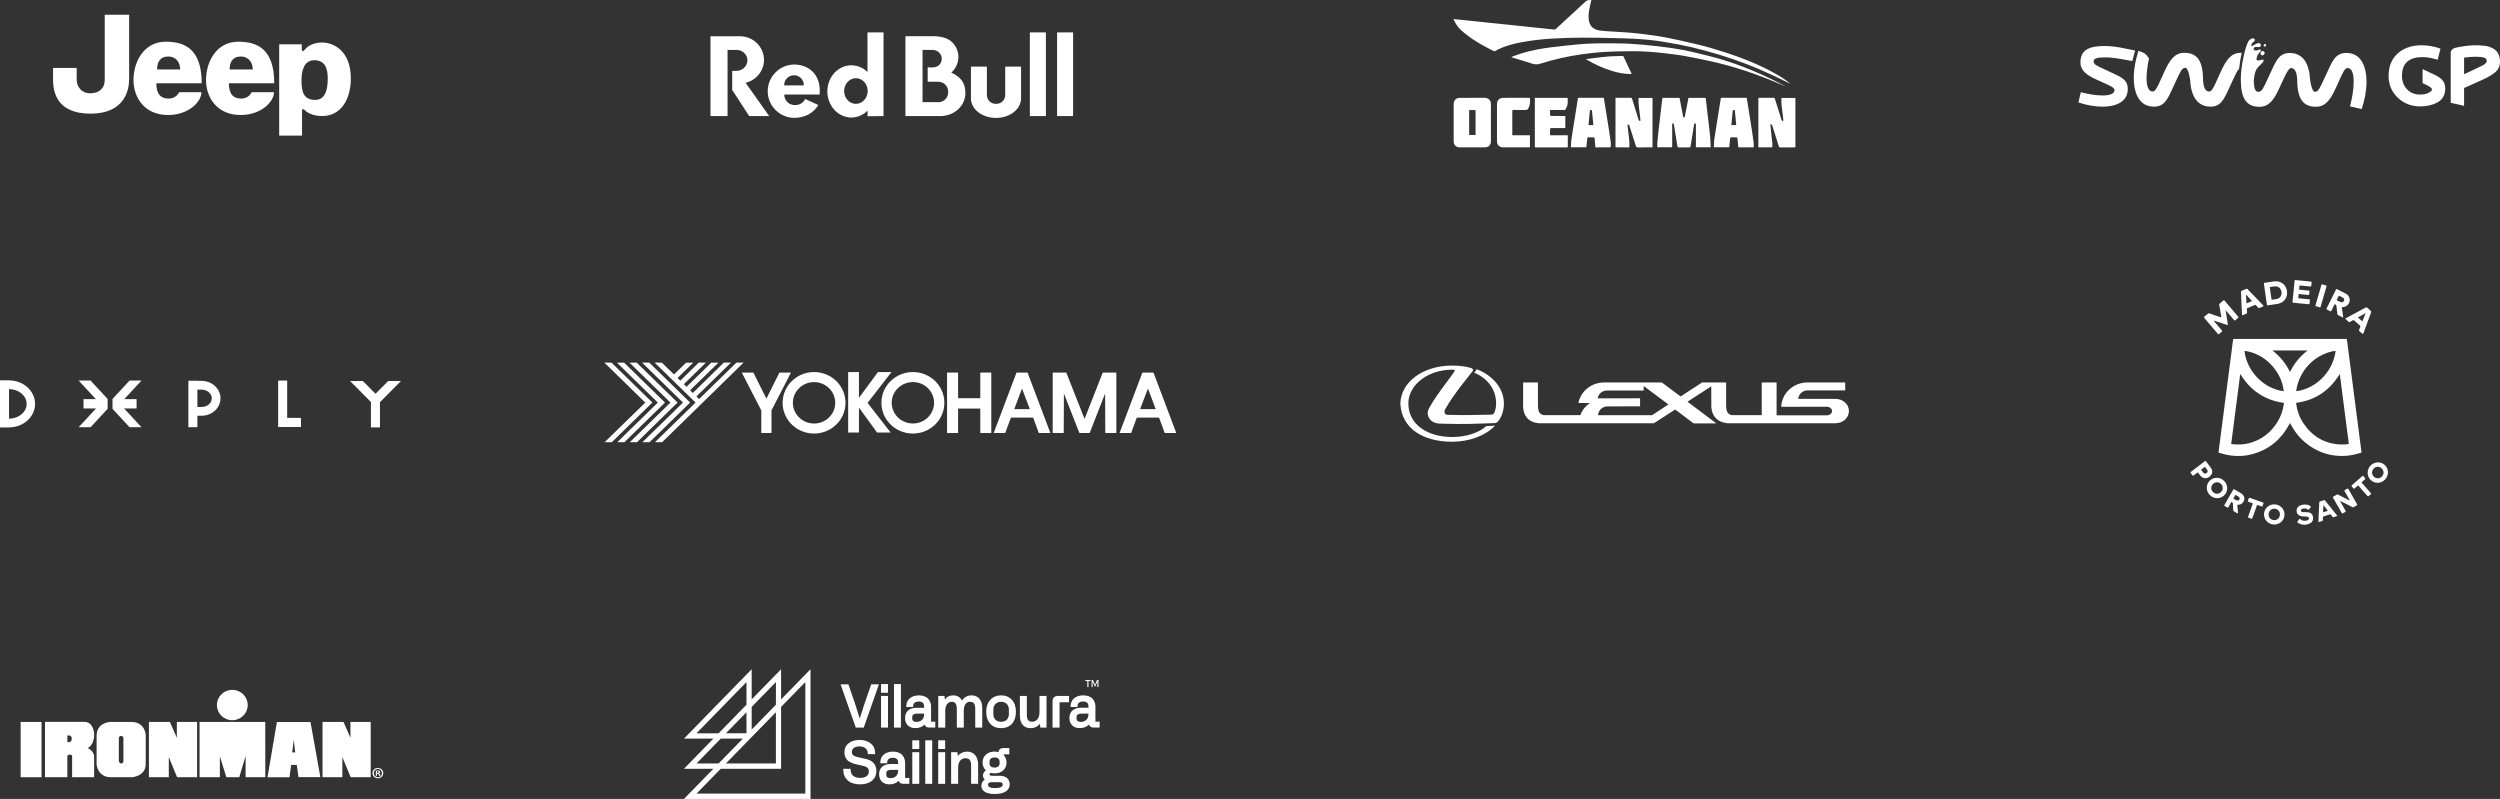 <svg xmlns="http://www.w3.org/2000/svg" width="848" height="271" viewBox="0 0 848 271" fill="none"><rect x="0" y="0" width="848" height="271" fill="#333333" stroke="none"/><path fill-rule="evenodd" clip-rule="evenodd" d="M3.062 129.026V129H0V145H3.062V144.974C7.934 144.974 11.896 141.398 11.896 137C11.896 132.603 7.934 129.026 3.062 129.026ZM3.062 131.997C6.358 131.997 9.041 134.242 9.041 137C9.041 139.759 6.359 142.004 3.062 142.004V131.997Z" fill="white"></path><path d="M30.721 129.086L36.507 135.332V138.668L30.721 144.914L26.677 144.915L32.563 138.56H28.334V135.393H32.519L26.677 129.086H30.721Z" fill="white"></path><path d="M43.943 129.086L38.157 135.332V138.668L43.943 144.914L47.987 144.915L42.101 138.56H46.33V135.393H42.145L47.987 129.086H43.943Z" fill="white"></path><path d="M136 129.241H131.67L127.375 133.57L123.08 129.241H118.75L125.821 136.369V144.971H128.883V136.416L136 129.241Z" fill="white"></path><path d="M97.41 129.086V141.745H102.089V144.833H94.348V129.086H97.41Z" fill="white"></path><path fill-rule="evenodd" clip-rule="evenodd" d="M66.959 129.191H68.376C71.911 129.191 74.788 131.847 74.788 135.109C74.788 138.371 71.911 141.025 68.376 141.025H66.959V144.914H63.897V129.154H66.959V129.191ZM66.959 138.055H68.376C70.287 138.055 71.841 136.733 71.841 135.109C71.841 133.485 70.287 132.164 68.376 132.164H66.959V138.055Z" fill="white"></path><path d="M340.972 22.588V32.337C340.722 36.2 335.003 36.2 334.753 32.337V22.588H329.344V33.393C329.344 37.042 333.154 40 337.842 40C342.531 40 346.341 37.042 346.341 33.393V22.588H340.972ZM358.561 11V39.372H364V11H358.561ZM349.327 39.372H354.766V11H349.327V39.372ZM322.689 24.614C324.196 23.271 325.064 21.361 325.089 19.352C325.085 17.54 324.382 15.8 323.125 14.488C321.845 13.071 319.53 12.276 316.426 12.276H307.122V39.372H319.14C323.739 39.302 327.458 35.846 327.458 31.612C327.451 28.531 326.358 26.328 322.689 24.614ZM318.132 34.652H312.928V16.948H316.554C318.183 17.024 319.462 18.368 319.445 19.987C319.445 21.573 318.149 22.856 316.554 22.853H314.667V27.722H318.132C322.801 27.722 322.801 34.675 318.132 34.675V34.652ZM259.158 20.298C259.139 18.159 258.263 16.114 256.723 14.614C255.187 13.115 253.11 12.284 250.955 12.304H241V39.372H246.788V16.948H249.785C251.817 16.879 253.514 18.477 253.547 20.497C253.458 22.518 251.747 24.099 249.708 24.034H248.364V30.513L254.123 39.372H260.906L252.907 28.067C256.55 27.226 259.135 24.012 259.158 20.298ZM269.281 21.887C264.344 22.019 260.413 26.031 260.413 30.933C260.413 35.84 264.344 39.851 269.281 39.985C273.076 39.985 276.033 38.279 277.562 35.612L273.14 33.581C272.5 34.867 271.169 35.667 269.73 35.634C267.76 35.72 266.098 34.199 266.025 32.241V32.055H278.015C278.051 31.694 278.068 31.335 278.064 30.97C278.149 25.097 274.253 21.887 269.281 21.887ZM266.005 28.974C265.921 27.094 267.435 25.525 269.33 25.525C271.223 25.525 272.735 27.094 272.653 28.974H266.005ZM299.694 39.372V11H294.248V24.428C292.801 22.979 290.831 22.159 288.776 22.148C284.297 22.148 280.638 26.108 280.638 30.989C280.638 35.869 284.286 39.868 288.776 39.868C290.853 39.851 292.832 39.003 294.274 37.524V39.431L299.694 39.372ZM290.32 35.226C288.12 35.226 286.327 33.283 286.327 30.887C286.327 28.491 288.12 26.521 290.32 26.521C292.522 26.521 294.318 28.467 294.318 30.867C294.318 33.27 292.529 35.226 290.32 35.226Z" fill="white"></path><path d="M515.887 14.364C519.681 13.66 523.51 13.223 527.363 13.04C530.493 12.89 533.627 12.77 536.76 12.762C539.975 12.752 543.191 12.826 546.407 12.899L546.425 12.9C547.009 12.913 547.593 12.926 548.176 12.939C550.374 12.987 552.574 13.047 554.768 13.178C558.01 13.372 561.25 13.651 564.453 14.215C564.917 14.297 565.382 14.378 565.846 14.459L565.847 14.459C568.386 14.901 570.928 15.344 573.433 15.934C579.989 17.479 586.428 19.419 592.718 21.853C597.695 23.779 602.503 26.058 607.3 28.432L607.276 28.411L607.249 28.387L607.179 28.326C607.133 28.287 607.087 28.247 607.04 28.208C605.302 26.761 603.374 25.602 601.392 24.528C594.849 20.979 587.874 18.502 580.767 16.399C577.628 15.47 574.426 14.745 571.227 14.021L571.226 14.021C570.773 13.918 570.32 13.815 569.867 13.712C567.32 13.132 564.753 12.615 562.172 12.213C559.317 11.768 556.44 11.437 553.564 11.151C552.049 11.001 550.528 10.914 549.006 10.826L549.006 10.826C548.201 10.78 547.396 10.734 546.591 10.679C546.301 10.659 546.01 10.64 545.72 10.622C544.684 10.557 543.647 10.492 542.622 10.346C541.489 10.184 540.425 9.76 539.697 8.794C539.033 7.915 538.878 6.874 538.84 5.812C538.795 4.514 539.04 3.25 539.329 1.993C539.431 1.549 539.535 1.105 539.643 0.645L539.644 0.644C539.693 0.433 539.743 0.219 539.795 0C539.702 0.003 539.61 0.005 539.519 0.006C538.938 0.017 538.397 0.026 537.946 0.415C537.633 0.684 537.332 0.967 537.031 1.25L537.031 1.25C536.891 1.382 536.752 1.513 536.611 1.642C536.191 2.029 535.772 2.416 535.352 2.803L535.351 2.804C532.801 5.157 530.251 7.509 527.696 9.856C527.593 9.951 527.42 10.031 527.287 10.021C526.671 9.973 526.056 9.907 525.442 9.841L525.441 9.841C525.284 9.824 525.127 9.807 524.97 9.79C523.873 9.675 522.776 9.559 521.679 9.443L521.678 9.443C521.101 9.382 520.524 9.321 519.948 9.26C519.545 9.217 519.141 9.175 518.738 9.132L518.735 9.132C517.478 8.999 516.221 8.866 514.964 8.735C513.368 8.567 511.772 8.401 510.176 8.237C509.426 8.159 508.675 8.083 507.924 8.006L507.923 8.006C507.026 7.915 506.128 7.823 505.23 7.731C504.344 7.638 503.458 7.545 502.572 7.451L502.571 7.451C501.81 7.37 501.048 7.29 500.286 7.21C498.585 7.033 496.884 6.857 495.184 6.681C494.697 6.631 494.21 6.584 493.667 6.531L493.659 6.53C493.449 6.51 493.23 6.488 493 6.466C493.107 6.673 493.204 6.872 493.298 7.064C493.495 7.468 493.677 7.838 493.895 8.186C494.811 9.651 496.123 10.736 497.464 11.786C500.299 14.004 503.436 15.721 506.652 17.307C506.879 17.419 507.056 17.415 507.266 17.273C507.538 17.09 507.824 16.923 508.12 16.78C510.586 15.579 513.209 14.862 515.891 14.364H515.887Z" fill="white"></path><path d="M579.679 42.727L579.679 42.725C579.621 42.241 579.563 41.757 579.506 41.273C579.307 39.558 579.107 37.844 578.908 36.13L578.906 36.119L578.905 36.106L578.879 35.887C578.775 34.998 578.672 34.108 578.566 33.2H572.728C572.693 33.379 572.659 33.558 572.624 33.736C572.578 33.975 572.532 34.213 572.486 34.451L572.486 34.452C572.162 36.135 571.839 37.807 571.507 39.476C571.478 39.618 571.341 39.823 571.226 39.845C570.978 39.892 570.937 39.675 570.897 39.462C570.584 37.804 570.265 36.148 569.94 34.467C569.858 34.042 569.776 33.617 569.694 33.189C569.375 33.189 569.057 33.189 568.739 33.189L568.722 33.189C567.172 33.188 565.636 33.188 564.101 33.2C564.015 33.2 563.874 33.356 563.855 33.458C563.808 33.717 563.78 33.98 563.753 34.243L563.753 34.243C563.741 34.36 563.729 34.476 563.715 34.592L563.049 40.265C562.988 40.785 562.925 41.306 562.863 41.825L562.862 41.831L562.862 41.832C562.723 42.991 562.584 44.151 562.459 45.312C562.332 46.5 562.234 47.692 562.146 48.883C562.128 49.13 562.148 49.379 562.168 49.626C562.177 49.737 562.186 49.849 562.192 49.958H567.206V49.443C567.206 47.041 567.206 44.641 567.207 42.24C567.207 42.219 567.207 42.197 567.206 42.176C567.201 42.017 567.197 41.859 567.46 41.854C567.72 41.848 567.758 42.007 567.788 42.202C567.894 42.889 568.003 43.576 568.115 44.263C568.205 44.821 568.296 45.378 568.386 45.936L568.387 45.941L568.387 45.944C568.589 47.184 568.79 48.425 568.987 49.666C569.025 49.904 569.121 49.996 569.371 49.994C570.597 49.983 571.821 49.984 573.047 49.993C573.285 49.995 573.402 49.926 573.442 49.677C573.696 48.073 573.954 46.47 574.211 44.867C574.351 43.995 574.491 43.123 574.631 42.252C574.699 41.827 574.762 41.788 575.247 41.947V49.96H580.262C580.262 49.928 580.262 49.897 580.263 49.867C580.263 49.848 580.263 49.829 580.263 49.811L580.264 49.805L580.264 49.8C580.265 49.697 580.266 49.602 580.261 49.508C580.245 49.196 580.232 48.883 580.218 48.571C580.186 47.821 580.154 47.07 580.082 46.322V46.322C579.966 45.123 579.823 43.927 579.68 42.731L579.679 42.727Z" fill="white"></path><path d="M536.571 18.41C531.788 19.084 527.081 20.131 522.478 21.601V21.602C521.539 21.901 520.708 21.911 519.776 21.602C518.165 21.069 516.54 20.581 514.915 20.093L514.915 20.092C514.261 19.896 513.608 19.7 512.955 19.5C512.915 19.488 512.876 19.474 512.836 19.46C512.817 19.453 512.797 19.446 512.777 19.439C512.773 19.411 512.768 19.384 512.763 19.357L512.763 19.355L512.756 19.318C512.753 19.303 512.751 19.288 512.748 19.273C513.122 19.143 513.495 19.008 513.868 18.874C514.691 18.577 515.514 18.279 516.351 18.029C519.543 17.077 522.807 16.449 526.112 16.049C528.995 15.699 531.884 15.382 534.775 15.1C537.962 14.79 541.16 14.684 544.361 14.7C544.985 14.703 545.609 14.703 546.233 14.702C548.322 14.702 550.411 14.701 552.494 14.818C555.696 14.997 558.895 15.294 562.082 15.662C565.044 16.004 568.007 16.405 570.933 16.966C573.882 17.532 576.801 18.267 579.716 19L580.069 19.089C587.509 20.96 594.595 23.785 601.477 27.14C602.368 27.575 603.246 28.036 604.123 28.497L604.125 28.498L604.125 28.498C604.516 28.704 604.907 28.909 605.299 29.113C605.356 29.142 605.411 29.177 605.446 29.253C605.278 29.178 605.11 29.103 604.942 29.027L604.94 29.027L604.939 29.026C604.572 28.862 604.206 28.698 603.837 28.539C596.187 25.253 588.344 22.549 580.201 20.763C577.122 20.087 574.032 19.453 570.929 18.898C569.235 18.595 567.522 18.395 565.809 18.196L565.809 18.196C565.444 18.154 565.08 18.111 564.716 18.068C560.95 17.62 557.169 17.331 553.374 17.365C550.308 17.392 547.238 17.43 544.178 17.611C541.635 17.761 539.094 18.054 536.571 18.41Z" fill="white"></path><path d="M604.255 33.217L604.255 33.218H604.254L604.255 33.217Z" fill="white"></path><path d="M604.255 33.218C604.165 34.863 604.383 36.467 604.599 38.065C604.73 39.031 604.861 39.995 604.923 40.965C604.565 41.084 604.389 40.997 604.276 40.63C603.843 39.224 603.4 37.822 602.957 36.421L602.956 36.418L602.955 36.416L602.954 36.412L602.947 36.391L602.946 36.388L602.946 36.386C602.645 35.434 602.344 34.482 602.046 33.529C601.969 33.281 601.869 33.168 601.584 33.17C600.459 33.18 599.334 33.179 598.209 33.178C597.727 33.178 597.245 33.178 596.763 33.178C596.696 33.178 596.629 33.185 596.556 33.193C596.537 33.195 596.518 33.197 596.498 33.199C596.478 33.201 596.457 33.203 596.436 33.205V49.983L597.127 49.983C598.425 49.983 599.709 49.983 600.993 49.974C601.051 49.974 601.153 49.844 601.158 49.77C601.162 49.723 601.165 49.677 601.169 49.63C601.192 49.322 601.215 49.011 601.185 48.706C601.065 47.491 600.932 46.277 600.8 45.064L600.8 45.063C600.756 44.658 600.712 44.254 600.668 43.85C600.61 43.308 600.551 42.766 600.493 42.229C600.882 42.087 601.035 42.229 601.138 42.556C601.5 43.71 601.866 44.863 602.233 46.016C602.614 47.214 602.994 48.413 603.37 49.612C603.46 49.898 603.592 49.999 603.896 49.995C604.963 49.985 606.031 49.986 607.098 49.987C607.598 49.987 608.098 49.987 608.598 49.987C608.692 49.987 608.786 49.978 608.877 49.969C608.919 49.965 608.96 49.961 609 49.958V33.218H604.255Z" fill="white"></path><path d="M555.811 40.629C555.914 40.967 556.06 41.092 556.44 40.962L556.44 40.961C556.394 39.945 556.256 38.933 556.117 37.917L556.117 37.917C555.906 36.366 555.693 34.806 555.804 33.209H560.533V49.963C560.489 49.966 560.444 49.969 560.4 49.972L560.399 49.972C560.292 49.979 560.184 49.987 560.076 49.987C559.637 49.987 559.198 49.986 558.758 49.984H558.758C557.722 49.981 556.686 49.977 555.65 49.999C555.194 50.01 554.989 49.883 554.851 49.434C554.337 47.766 553.803 46.105 553.269 44.443L553.269 44.443L553.268 44.441C553.076 43.841 552.883 43.241 552.691 42.64C552.682 42.613 552.676 42.582 552.67 42.551C552.657 42.483 552.643 42.416 552.602 42.384C552.519 42.32 552.42 42.277 552.321 42.234L552.32 42.234C552.279 42.216 552.237 42.198 552.197 42.178C552.182 42.215 552.163 42.252 552.143 42.289C552.101 42.369 552.06 42.45 552.068 42.525C552.149 43.269 552.234 44.014 552.32 44.758L552.321 44.764C552.442 45.818 552.563 46.873 552.672 47.928C552.711 48.316 552.707 48.708 552.703 49.1C552.701 49.288 552.699 49.476 552.702 49.664C552.705 49.861 552.657 49.991 552.418 49.989C551.522 49.985 550.626 49.983 549.73 49.982H549.725C549.187 49.981 548.648 49.98 548.11 49.979C548.086 49.979 548.062 49.969 548.031 49.957C548.022 49.953 548.012 49.949 548 49.945C547.997 49.944 547.994 49.943 547.991 49.942C547.986 49.94 547.981 49.938 547.976 49.936V33.176C548.152 33.176 548.325 33.176 548.496 33.176C548.833 33.176 549.163 33.175 549.494 33.176C549.832 33.177 550.17 33.179 550.508 33.181C551.382 33.185 552.256 33.189 553.129 33.18C553.401 33.178 553.518 33.26 553.599 33.521C553.923 34.571 554.252 35.619 554.58 36.668C554.993 37.987 555.406 39.307 555.811 40.629Z" fill="white"></path><path fill-rule="evenodd" clip-rule="evenodd" d="M503.626 33.184C502.995 33.183 502.364 33.182 501.733 33.18H501.733C499.546 33.175 497.358 33.17 495.172 33.19C493.856 33.202 493.083 34.039 493.082 35.348C493.082 36.883 493.082 38.417 493.082 39.952L493.082 39.952C493.082 40.719 493.082 41.486 493.082 42.254C493.082 42.826 493.082 43.398 493.081 43.971C493.079 45.306 493.078 46.641 493.085 47.977C493.09 49.121 493.901 49.971 495.033 49.977C497.944 49.992 500.854 49.994 503.765 49.974C504.95 49.966 505.711 49.146 505.712 47.955C505.712 46.544 505.712 45.131 505.712 43.719C505.712 43.014 505.712 42.307 505.712 41.602H505.71C505.71 40.988 505.707 40.375 505.704 39.761V39.76C505.697 38.295 505.69 36.83 505.724 35.367C505.751 34.166 504.995 33.187 503.626 33.186V33.184ZM500.513 41.679V45.799H498.336V37.343C498.566 37.343 498.79 37.343 499.01 37.343C499.44 37.344 499.856 37.344 500.272 37.343C500.53 37.342 500.521 37.505 500.513 37.658C500.512 37.685 500.511 37.711 500.511 37.736C500.514 38.758 500.513 39.78 500.513 40.802V40.803C500.513 41.095 500.513 41.387 500.513 41.679Z" fill="white"></path><path fill-rule="evenodd" clip-rule="evenodd" d="M593.127 37.134C593.493 39.416 593.859 41.698 594.216 43.981V43.983C594.447 45.461 594.664 46.941 594.849 48.425C594.893 48.767 594.881 49.116 594.87 49.471V49.471L594.87 49.472C594.865 49.636 594.86 49.801 594.86 49.967H589.636C589.611 49.707 589.585 49.449 589.559 49.192L589.559 49.191L589.559 49.189C589.495 48.552 589.432 47.923 589.382 47.292L589.378 47.249C589.327 46.603 589.327 46.601 588.633 46.593C588.457 46.59 588.28 46.59 588.104 46.589H588.103C587.832 46.588 587.561 46.587 587.29 46.581C587.028 46.574 586.891 46.645 586.864 46.947C586.803 47.658 586.725 48.367 586.646 49.089C586.614 49.375 586.582 49.664 586.551 49.955H581.327C581.346 49.653 581.358 49.352 581.37 49.051C581.397 48.393 581.423 47.739 581.516 47.095C581.761 45.399 582.037 43.707 582.313 42.015L582.313 42.015L582.313 42.014C582.43 41.297 582.547 40.58 582.662 39.863C582.768 39.197 582.874 38.53 582.98 37.863L582.98 37.861C583.175 36.636 583.369 35.412 583.567 34.188C583.58 34.108 583.589 34.022 583.598 33.935L583.598 33.935L583.598 33.935L583.598 33.934L583.598 33.934C583.626 33.66 583.656 33.375 583.81 33.241C583.948 33.121 584.214 33.142 584.475 33.164C584.575 33.172 584.675 33.18 584.766 33.18C586.807 33.178 588.849 33.178 590.918 33.179C591.438 33.179 591.96 33.179 592.484 33.179L592.504 33.296C592.521 33.398 592.538 33.499 592.555 33.6C592.617 33.967 592.678 34.328 592.736 34.69C592.866 35.505 592.997 36.32 593.127 37.134ZM587.491 40.2C587.418 40.94 587.346 41.678 587.273 42.419H588.931C588.767 40.709 588.608 39.045 588.448 37.361H587.769C587.675 38.313 587.583 39.257 587.491 40.2Z" fill="white"></path><path fill-rule="evenodd" clip-rule="evenodd" d="M544.976 39.172L544.976 39.171C544.822 38.222 544.669 37.272 544.517 36.323C544.409 35.649 544.303 34.975 544.196 34.288L544.194 34.279L544.192 34.269C544.136 33.908 544.079 33.545 544.021 33.176H542.755C540.379 33.176 538.002 33.176 535.626 33.177C535.604 33.177 535.583 33.177 535.561 33.176C535.396 33.172 535.25 33.167 535.208 33.442C534.953 35.128 534.684 36.811 534.414 38.494C534.342 38.948 534.269 39.403 534.197 39.858C534.079 40.596 533.959 41.334 533.839 42.072C533.567 43.743 533.295 45.414 533.05 47.088C532.956 47.735 532.919 48.391 532.883 49.052L532.883 49.052C532.866 49.352 532.849 49.653 532.827 49.954H538.086C538.115 49.683 538.145 49.414 538.174 49.147C538.257 48.392 538.338 47.651 538.406 46.908C538.43 46.653 538.521 46.57 538.77 46.578C539.045 46.586 539.321 46.585 539.597 46.584C539.822 46.583 540.047 46.583 540.271 46.587C540.867 46.599 540.867 46.605 540.912 47.192L540.916 47.236C540.965 47.87 541.026 48.504 541.089 49.156L541.089 49.156C541.115 49.43 541.142 49.706 541.168 49.987C541.46 49.987 541.75 49.987 542.04 49.987H542.04C543.42 49.988 544.769 49.988 546.118 49.976C546.205 49.975 546.36 49.812 546.364 49.72C546.366 49.657 546.369 49.595 546.372 49.532C546.393 49.082 546.414 48.627 546.358 48.184C546.18 46.779 545.968 45.377 545.747 43.978L545.746 43.977C545.494 42.375 545.235 40.774 544.976 39.172ZM539.051 39.961C539.134 39.096 539.217 38.231 539.301 37.36H539.977C540.083 38.455 540.19 39.55 540.297 40.658C540.354 41.243 540.411 41.832 540.469 42.427H538.815C538.892 41.626 538.968 40.83 539.044 40.033L539.051 39.961Z" fill="white"></path><path d="M531.775 46.011C531.787 46.09 531.798 46.158 531.798 46.225L531.797 46.226C531.798 46.646 531.798 47.067 531.798 47.487C531.797 48.198 531.797 48.909 531.803 49.62C531.806 49.88 531.746 49.994 531.455 49.994C528.943 49.988 526.43 49.987 523.918 49.987H523.882C522.889 49.987 521.897 49.987 520.904 49.987C520.845 49.987 520.786 49.978 520.72 49.969C520.688 49.964 520.654 49.959 520.617 49.955V33.202H531.743C531.743 33.424 531.751 33.645 531.759 33.866C531.777 34.373 531.795 34.873 531.716 35.358C531.638 35.835 531.421 36.293 531.207 36.745C531.154 36.856 531.101 36.968 531.051 37.079C530.995 37.202 530.782 37.324 530.64 37.325C529.709 37.331 528.778 37.321 527.846 37.312C527.527 37.308 527.208 37.305 526.888 37.303C526.656 37.301 526.424 37.301 526.178 37.302C526.049 37.302 525.916 37.303 525.777 37.303C525.777 37.461 525.776 37.617 525.775 37.769C525.773 38.239 525.77 38.683 525.793 39.126C525.797 39.202 526.03 39.326 526.158 39.328C527.306 39.339 528.455 39.338 529.603 39.338H529.604C529.891 39.337 530.178 39.337 530.465 39.337H530.958V43.412C530.937 43.413 530.917 43.414 530.897 43.415L530.883 43.416C530.855 43.418 530.828 43.419 530.802 43.421L530.801 43.421C530.697 43.428 530.602 43.434 530.508 43.434C529.098 43.434 527.689 43.434 526.28 43.434C525.942 43.435 525.774 43.609 525.774 43.957C525.774 44.108 525.776 44.258 525.778 44.409C525.782 44.771 525.787 45.133 525.768 45.494C525.752 45.815 525.866 45.897 526.171 45.895C527.432 45.886 528.692 45.887 529.953 45.888C530.391 45.889 530.83 45.889 531.268 45.889H531.758C531.76 45.907 531.762 45.924 531.765 45.941C531.767 45.954 531.768 45.966 531.77 45.978C531.772 45.99 531.774 46.001 531.775 46.011Z" fill="white"></path><path d="M513.41 37.295C514.32 37.307 515.23 37.305 516.14 37.303C516.482 37.303 516.823 37.302 517.164 37.302C518.149 37.302 518.158 37.282 518.534 36.47C518.555 36.425 518.577 36.377 518.601 36.326C519.036 35.39 519.009 34.432 518.98 33.416L518.98 33.416C518.978 33.34 518.976 33.264 518.974 33.187H518.567C518.139 33.186 517.711 33.185 517.283 33.184H517.283C516.143 33.181 515.004 33.177 513.864 33.177C513.55 33.177 513.236 33.176 512.922 33.176C511.905 33.173 510.889 33.171 509.873 33.194C508.541 33.224 507.788 34.026 507.787 35.345C507.786 36.818 507.784 38.292 507.783 39.765V39.765C507.781 41.976 507.778 44.188 507.777 46.398C507.777 46.542 507.776 46.686 507.775 46.83C507.773 47.278 507.77 47.727 507.792 48.174C507.84 49.16 508.707 49.973 509.694 49.975C512.644 49.981 515.596 49.984 518.546 49.987C518.641 49.987 518.737 49.979 518.829 49.972C518.872 49.969 518.914 49.966 518.956 49.963V45.872H512.969V45.439C512.969 44.815 512.97 44.191 512.971 43.567C512.973 41.625 512.976 39.683 512.965 37.742C512.964 37.389 513.072 37.291 513.411 37.296L513.41 37.295Z" fill="white"></path><path d="M553.118 24.32C553.236 24.572 553.355 24.826 553.474 25.08L553.475 25.081C553.411 25.084 553.352 25.087 553.298 25.09C553.195 25.095 553.107 25.1 553.019 25.1C550.896 25.094 548.841 24.684 546.817 24.076C543.69 23.136 540.754 21.767 537.923 20.055C538.4 19.994 538.877 19.931 539.354 19.869C540.451 19.725 541.549 19.581 542.649 19.455C543.903 19.311 545.16 19.176 546.419 19.1C547.468 19.037 548.52 19.019 549.572 19.001C549.849 18.996 550.127 18.991 550.404 18.986C550.497 18.984 550.641 19.059 550.679 19.138C551.491 20.849 552.294 22.563 553.118 24.32Z" fill="white"></path><path d="M84.026 239.148C84.026 241.995 81.689 244.296 78.799 244.296C75.909 244.296 73.573 241.995 73.573 239.148C73.573 236.301 75.909 234 78.799 234C81.689 234 84.026 236.301 84.026 239.148Z" fill="white"></path><path fill-rule="evenodd" clip-rule="evenodd" d="M28.685 244.882C31.903 244.882 31.944 249.162 31.944 249.162C31.944 252.836 29.751 253.764 29.751 253.764C31.678 254.592 31.924 256.328 31.924 256.328V263.637H24.463V256.55C24.463 255.945 23.664 255.965 23.664 255.965C22.946 255.965 22.844 256.51 22.844 256.51V263.616H15.26V244.861H28.685V244.882ZM22.844 249.464V251.705H23.643C23.643 251.705 24.34 251.625 24.34 250.494C24.34 250.494 24.258 249.485 23.561 249.485L22.844 249.464Z" fill="white"></path><path d="M14.092 244.882H7V263.637H14.092V244.882Z" fill="white"></path><path fill-rule="evenodd" clip-rule="evenodd" d="M49.428 259.175V249.242C49.428 249.242 49.202 244.882 44.57 244.882H37.273C37.273 244.882 32.764 245.104 32.764 249.586V259.276C32.764 259.276 33.031 263.637 37.663 263.637H44.816C44.816 263.637 49.428 263.293 49.428 259.175ZM40.307 250.353C40.307 249.707 41.065 249.606 41.065 249.606C41.824 249.606 41.865 250.373 41.865 250.393V258.125C41.865 258.973 41.106 258.973 41.106 258.973C40.512 258.973 40.307 258.226 40.307 258.226V250.353Z" fill="white"></path><path d="M57.627 244.882H50.514V263.637H57.258V256.793L60.066 263.637H66.85V244.882H59.984V250.252L57.627 244.882Z" fill="white"></path><path d="M109.401 244.882H116.513L118.87 250.252V244.882H125.737V263.637H118.952L116.124 256.793V263.637H109.401V244.882Z" fill="white"></path><path fill-rule="evenodd" clip-rule="evenodd" d="M108.663 263.596H101.243L100.669 259.458H98.763L98.189 263.657H90.729L93.926 244.902H105.322L108.663 263.596ZM99.645 250.918L99.112 255.218H100.137L99.645 250.918Z" fill="white"></path><path d="M67.69 244.882H89.97L89.991 263.637H83.309V256.429L81.157 263.637H76.791L74.577 256.591V263.637H67.69V244.882Z" fill="white"></path><path fill-rule="evenodd" clip-rule="evenodd" d="M127.479 263.152H127.889L127.868 262.445H128.073C128.299 262.445 128.401 262.526 128.442 262.728C128.458 262.784 128.47 262.834 128.482 262.88C128.517 263.016 128.54 263.107 128.586 263.152H129.037C129.003 263.119 128.983 263.032 128.944 262.859C128.935 262.82 128.925 262.776 128.914 262.728C128.852 262.506 128.75 262.365 128.586 262.304V262.284C128.811 262.223 128.955 262.062 128.955 261.86C128.934 261.719 128.873 261.577 128.77 261.497C128.647 261.396 128.483 261.355 128.155 261.355C127.868 261.355 127.643 261.375 127.479 261.416V263.152ZM128.094 262.163H127.889V261.658C127.93 261.638 128.012 261.638 128.114 261.638C128.381 261.638 128.504 261.739 128.504 261.9C128.504 262.082 128.319 262.163 128.094 262.163Z" fill="white"></path><path fill-rule="evenodd" clip-rule="evenodd" d="M130 262.223C130 261.254 129.201 260.487 128.176 260.487C127.13 260.487 126.331 261.275 126.352 262.244C126.352 263.233 127.171 264 128.196 264C129.221 264 130 263.213 130 262.223ZM126.803 262.244C126.803 261.476 127.376 260.83 128.155 260.83C128.955 260.83 129.529 261.456 129.549 262.223C129.549 263.011 128.975 263.637 128.196 263.637C127.397 263.637 126.803 263.031 126.803 262.244Z" fill="white"></path><path d="M218.814 136.496L205 123L207.425 123.009L221.284 136.54L207.517 150H205.091L218.814 136.611L218.868 136.54L218.814 136.496Z" fill="white"></path><path d="M213.525 123.009L215.96 123L229.828 136.54L216.06 150H213.625L227.348 136.611L227.384 136.54L227.348 136.496L213.525 123.009Z" fill="white"></path><path d="M231.606 136.496L217.801 123H220.227L234.086 136.54L220.327 150H217.902L231.606 136.611L231.661 136.54L231.606 136.496Z" fill="white"></path><path d="M222.059 123L224.494 123.009L228.56 126.964L228.615 127.026L228.661 126.964L232.736 123.009H235.153L229.819 128.211L229.873 128.274L230.685 129.057L230.74 129.111L230.803 129.066L237.004 123L239.438 123.009L232.007 130.251L231.952 130.305L232.007 130.349L232.818 131.142L232.873 131.204L241.262 123.009H243.687L234.086 132.38L234.141 132.442L234.952 133.226L235.007 133.28L245.52 123H247.954L236.274 134.411L236.21 134.465L236.274 134.518L237.086 135.302L237.14 135.355L237.186 135.302L249.787 123H252.221L238.408 136.496C238.408 136.496 224.63 149.958 224.585 150H222.16L235.873 136.611L235.919 136.54L222.059 123Z" fill="white"></path><path d="M223.072 136.496L209.267 123.009H211.692L225.561 136.54L211.793 150H209.377L223.072 136.611L223.135 136.54L223.072 136.496Z" fill="white"></path><path fill-rule="evenodd" clip-rule="evenodd" d="M265.46 136.638C265.46 130.878 270.244 126.198 276.128 126.198C282.026 126.198 286.796 130.878 286.796 136.638C286.796 142.387 282.015 147.06 276.128 147.06C270.244 147.06 265.46 142.387 265.46 136.638ZM283.313 136.638C283.313 132.758 280.099 129.61 276.128 129.61C272.167 129.61 268.943 132.758 268.943 136.638C268.943 140.505 272.167 143.658 276.128 143.658C280.099 143.658 283.313 140.505 283.313 136.638Z" fill="white"></path><path d="M291.355 134.937L297.81 126.198H302.397L294.282 136.656L302.087 146.704H297.491L291.355 138.259V146.704H287.699V126.207H291.355V134.937Z" fill="white"></path><path fill-rule="evenodd" clip-rule="evenodd" d="M298.977 136.62C298.977 130.876 303.761 126.198 309.654 126.198C315.542 126.198 320.331 130.876 320.331 136.62C320.337 142.385 315.549 147.06 309.654 147.06C303.761 147.06 298.972 142.385 298.977 136.62ZM316.839 136.62C316.839 132.751 313.635 129.601 309.664 129.601C305.694 129.601 302.46 132.751 302.46 136.62C302.46 140.503 305.691 143.649 309.654 143.649C313.623 143.649 316.845 140.503 316.839 136.62Z" fill="white"></path><path d="M258.23 139.221L251.619 126.376H255.54L259.962 135.222L264.375 126.376H268.296L261.686 139.221V146.882H258.23V139.221Z" fill="white"></path><path d="M321.243 146.882V126.376H324.981V135.07H332.513V126.376H336.242V146.882H332.513V138.589H324.981V146.882H321.243Z" fill="white"></path><path fill-rule="evenodd" clip-rule="evenodd" d="M337.053 146.882L344.804 126.376H348.542L356.292 146.882H352.362L350.448 141.644H342.907L340.965 146.882H337.053ZM349.308 138.767L346.664 131.792L344.038 138.767H349.308Z" fill="white"></path><path d="M357.076 146.882V126.376H361.681L367.881 142.099L374.054 126.376H378.667V146.882H374.92L374.856 133.476L369.613 146.882H366.13L360.878 133.476L360.815 146.882H357.076Z" fill="white"></path><path fill-rule="evenodd" clip-rule="evenodd" d="M379.752 146.882L387.502 126.376H391.259L399 146.882H395.079L393.146 141.644H385.606L383.682 146.882H379.752ZM392.016 138.767L389.381 131.783L386.737 138.767H392.016Z" fill="white"></path><path d="M492.979 125.409C493.532 125.424 493.473 125.813 493.382 125.947C491.749 128.486 487.893 132.957 485.084 137.863C484.619 138.658 484.273 139.242 484.273 140.115C484.273 141.297 485.011 142.695 486.494 143.295C487.47 143.686 488.084 143.698 489.137 143.713C496.954 143.955 500.088 143.744 507.083 143.506C507.487 143.505 507.863 143.233 507.998 143.069C509.35 141.659 510.13 139.124 510.13 136.887C510.13 131.905 506.542 127.418 500.945 125.26L500.047 126.412C504.952 128.439 507.487 132.489 507.487 136.826C507.487 137.802 507.322 138.747 507.022 139.65C506.8 140.279 506.527 140.64 505.732 140.652C500.032 140.774 496.804 140.864 491.088 140.713C490.351 140.698 490.113 140.429 489.993 139.846C489.902 139.499 489.978 139.212 490.216 138.777C493.248 133.407 498.529 127.269 499.566 125.813C499.763 125.544 499.67 125.002 498.994 124.822C497.015 124.237 494.795 124 492.544 124C482.353 124.041 475.165 129.773 475 136.887C475.408 145.426 482.833 149.836 492.544 149.836C498.486 149.836 503.93 147.736 507.115 144.405L504.173 144.523C501.456 146.94 497.104 148.231 492.602 148.231C484.397 148.231 477.717 144.151 477.717 136.826C477.717 130.526 484.396 125.394 492.602 125.394L492.979 125.409Z" fill="white"></path><path fill-rule="evenodd" clip-rule="evenodd" d="M613.156 132.416H625.895V129.731H613.084C608.293 129.731 604.378 133.392 604.182 137.982L619.625 137.966C620.628 137.966 621.438 138.627 621.438 139.423C621.438 140.233 620.627 140.879 619.625 140.879L602.623 140.878V129.731H597.58V140.805H587.454C585.967 140.563 585.501 139.484 585.501 137.382L585.502 129.731H577.37L570.06 134.471L563.698 129.731H544.131C539.794 129.731 536.179 132.716 535.383 136.691H539.314C537.83 137.697 536.689 139.124 536.059 140.806L523.617 140.805C522.15 140.563 521.669 139.484 521.669 137.382L521.67 129.731H516.642V136.872C516.43 141.601 518.996 143.295 521.923 143.564L561.013 143.563L568.216 138.911L574.504 143.625H582.199L572.403 136.258L580.459 131.036L580.474 136.872C580.267 141.601 583.085 143.295 586.013 143.564L622.595 143.563C625.115 143.563 627.158 141.72 627.158 139.423C627.158 137.141 625.114 135.297 622.595 135.297H609.96C610.079 133.691 611.462 132.416 613.156 132.416ZM560.384 140.832L565.934 137.188L557.533 130.93V132.462H545.106C543.485 132.462 542.151 133.615 541.909 135.116L556.316 135.101V137.832L545.301 137.847C543.561 137.847 542.136 139.169 542.06 140.832H560.384Z" fill="white"></path><path d="M43.804 5H35.528V27.069C35.528 29.938 33.66 31.642 30.635 31.642C27.611 31.642 26.009 29.4 26.009 26.978V23.032H18V27.069C18 31.193 19.245 38.554 30.724 38.554C42.201 38.554 43.804 30.656 43.804 26.891V5Z" fill="white"></path><path fill-rule="evenodd" clip-rule="evenodd" d="M94.703 15.046V46H102.446V37.474C102.446 36.846 103.068 36.939 103.516 37.474C103.963 38.016 105.919 39.359 109.303 39.359C115.444 39.359 119 33.977 119 26.62C119 17.109 113.04 14.418 109.209 14.418C105.399 14.418 103.689 16.488 103.572 16.63L103.569 16.633C103.029 17.286 102.359 17.977 102.359 16.302V15.046H94.703ZM106.903 33.886C103.164 33.886 102.185 31.464 102.267 26.891C102.359 22.313 104.136 20.428 106.541 20.428C110.463 20.428 111.171 23.479 111.171 26.62C111.171 29.76 110.636 33.886 106.903 33.886Z" fill="white"></path><path fill-rule="evenodd" clip-rule="evenodd" d="M56.223 14.149C62.722 14.149 68.415 16.66 68.415 28.234H53.022C53.022 31.913 54.533 33.438 57.203 33.438C59.873 33.438 60.762 31.284 60.762 31.284H68.328C68.328 34.604 63.789 39.09 56.936 39.001C49.108 39.001 45.281 33.169 45.281 27.158C45.281 21.144 48.66 14.149 56.223 14.149ZM61.112 23.57C61.112 21.325 59.869 19.172 57.021 19.172C54.263 19.172 53.283 21.144 53.283 23.57H61.112Z" fill="white"></path><path fill-rule="evenodd" clip-rule="evenodd" d="M93.02 28.234C93.02 16.66 87.329 14.149 80.83 14.149C73.269 14.149 69.885 21.144 69.885 27.158C69.885 33.169 73.712 39.001 81.545 39.001C88.396 39.09 92.935 34.604 92.935 31.284H85.37C85.37 31.284 84.479 33.438 81.812 33.438C79.14 33.438 77.628 31.913 77.628 28.234H93.02ZM81.627 19.172C84.474 19.172 85.719 21.325 85.719 23.57H77.888C77.888 21.144 78.87 19.172 81.627 19.172Z" fill="white"></path><path fill-rule="evenodd" clip-rule="evenodd" d="M264.946 227V237.23L274.926 227V271H232L241.98 260.77H232L241.98 250.541H232L254.966 227V237.23L264.946 227ZM263.189 231.354L254.966 239.783V247.467L263.189 239.038V231.354ZM263.182 258.97V241.584L246.22 258.97H263.182ZM246.228 248.732H253.202V241.584L246.228 248.732ZM253.202 231.354L236.248 248.732V248.74H243.737L253.202 239.038V231.354ZM244.471 250.541L236.248 258.97H243.744L251.968 250.541H244.471ZM236.248 269.199H273.169V231.354L264.946 239.783V260.77H244.471L236.248 269.199Z" fill="white"></path><path d="M370.266 233.062H370.63V231.89L370.607 231.199H370.63L371.433 233.015L372.243 231.199H372.266L372.235 231.89V233.062H372.606V230.656H372.122L371.44 232.247H371.425L370.744 230.656H370.266V233.062Z" fill="white"></path><path d="M368.828 233.062H369.206V231.013H369.918V230.656H368.146V231.013H368.828V233.062Z" fill="white"></path><path d="M318.239 255.143H320.594V265.877H318.239V255.143Z" fill="white"></path><path d="M305.593 232.037H303.238V246.8H305.593V232.037Z" fill="white"></path><path d="M298.847 232.037H301.201V234.987H298.847V232.037Z" fill="white"></path><path fill-rule="evenodd" clip-rule="evenodd" d="M315.823 239.752C315.823 239.255 315.8 238.782 315.475 238.021C315.316 237.641 315.096 237.3 314.801 236.966C314.157 236.283 313.014 235.871 311.734 235.871C309.167 235.871 307.509 237.23 307.411 239.411L307.388 239.814H309.728L309.743 239.442C309.803 238.215 310.803 237.959 311.636 237.959C312.893 237.959 313.453 238.495 313.453 239.706V240.078H310.909C308.456 240.078 306.994 241.374 306.994 243.54C306.994 245.705 308.372 246.978 310.5 246.978C311.81 246.978 312.953 246.52 313.642 245.752C313.832 246.45 314.347 246.784 315.21 246.784H317.247V244.789H315.816V239.737L315.823 239.752ZM310.886 244.875C310.341 244.875 309.425 244.727 309.425 243.734V243.121C309.425 242.337 310.28 242.057 311.075 242.057H313.468V242.205C313.468 243.85 312.476 244.867 310.886 244.867V244.875Z" fill="white"></path><path d="M298.847 236.058H301.201V246.792H298.847V236.058Z" fill="white"></path><path d="M316.202 251.115H313.847V265.877H316.202V251.115Z" fill="white"></path><path d="M309.455 255.143H311.81V265.877H309.455V255.143Z" fill="white"></path><path d="M352.593 241.662C352.593 243.579 351.609 244.82 350.087 244.82C349.322 244.82 348.307 244.588 348.307 242.577V236.065H345.952V242.81C345.952 245.434 347.3 246.994 349.549 246.994C350.867 246.994 352.01 246.443 352.73 245.519L352.889 246.8H354.978V236.065H352.601V241.662H352.593Z" fill="white"></path><path d="M309.455 251.115H311.81V254.064H309.455V251.115Z" fill="white"></path><path fill-rule="evenodd" clip-rule="evenodd" d="M339.577 235.871C338.07 235.871 336.836 236.384 335.919 237.385C334.996 238.371 334.526 239.729 334.526 241.429C334.526 243.128 334.981 244.471 335.874 245.472C336.775 246.481 338.025 246.986 339.577 246.986C342.681 246.986 344.605 244.859 344.605 241.429C344.605 239.721 344.135 238.347 343.219 237.362C342.31 236.368 341.084 235.864 339.577 235.864V235.871ZM342.212 242.251C342.212 243.827 341.175 244.836 339.577 244.836C337.979 244.836 336.942 243.819 336.942 242.251V240.707C336.942 239.907 337.184 239.263 337.661 238.79C338.168 238.285 338.797 238.037 339.577 238.037C341.152 238.037 342.212 239.108 342.212 240.699V242.251Z" fill="white"></path><path d="M324.554 246.792V240.435H324.546C324.546 238.285 323.562 238.037 322.82 238.037C321.495 238.037 320.631 239.24 320.631 241.103V246.792H318.254V236.058H320.366L320.503 237.292C321.169 236.353 322.07 235.871 323.38 235.871C324.69 235.871 325.765 236.547 326.333 237.664C327.015 236.5 328.135 235.871 329.559 235.871C331.823 235.871 333.178 237.486 333.178 240.187V246.792H330.801V240.396C330.801 238.277 329.809 238.037 329.059 238.037C327.121 238.037 326.909 240.195 326.909 241.118V246.792H324.554Z" fill="white"></path><path d="M320.594 251.115H318.239V254.064H320.594V251.115Z" fill="white"></path><path fill-rule="evenodd" clip-rule="evenodd" d="M336.578 263.153H339.145L339.153 263.145C341.212 263.145 342.492 264.255 342.492 266.033C342.492 268.128 340.652 269.324 337.441 269.324C333.481 269.324 332.891 267.585 332.891 266.553C332.891 265.598 333.284 264.884 334.049 264.442C333.663 264.1 333.428 263.603 333.428 263.06C333.428 262.338 333.814 261.678 334.428 261.298C333.671 260.654 333.292 259.73 333.292 258.636C333.292 257.542 333.678 256.641 334.428 255.958C335.193 255.283 336.154 254.941 337.305 254.941C337.79 254.941 338.259 255.004 338.683 255.12C338.744 254.522 339.062 253.738 340.395 253.738H342.356V255.873H340.516V256.207C341.106 256.874 341.409 257.705 341.409 258.69C341.409 259.777 341.031 260.662 340.273 261.329C339.554 261.989 338.608 262.323 337.479 262.323C336.98 262.323 336.525 262.268 336.124 262.16C335.829 262.237 335.654 262.431 335.654 262.68C335.654 262.827 335.654 263.153 336.578 263.153ZM335.147 266.234C335.147 266.949 335.95 267.313 337.525 267.313C339.244 267.313 340.122 266.91 340.122 266.118C340.122 265.862 340.122 265.326 339.009 265.326H336.366C335.147 265.326 335.147 265.963 335.147 266.234ZM335.654 258.31V259.001C335.654 259.847 336.321 260.367 337.358 260.367C338.396 260.367 339.062 259.831 339.062 259.001V258.31C339.062 257.479 338.396 256.921 337.358 256.921C336.321 256.921 335.654 257.472 335.654 258.31Z" fill="white"></path><path d="M328.029 254.949C326.75 254.949 325.637 255.485 324.895 256.416L324.751 255.135H322.623V265.87H325.001V260.274C325.001 258.403 325.977 257.192 327.492 257.192C328.31 257.192 329.4 257.433 329.4 259.529V265.87H331.778V259.358C331.778 256.633 330.339 254.941 328.029 254.941V254.949Z" fill="white"></path><path d="M357.023 246.8V237.92C357.023 236.725 357.674 236.065 358.87 236.065H362.619V238.215H359.401V246.8H357.023Z" fill="white"></path><path fill-rule="evenodd" clip-rule="evenodd" d="M371.569 244.782V239.744C371.569 239.248 371.546 238.774 371.221 238.014C371.062 237.626 370.842 237.284 370.547 236.958C369.903 236.275 368.76 235.864 367.48 235.864C364.913 235.864 363.255 237.222 363.156 239.403L363.141 239.807H365.481L365.496 239.434C365.557 238.208 366.556 237.952 367.389 237.952C368.646 237.952 369.206 238.487 369.206 239.698V240.07H366.662C364.209 240.07 362.747 241.367 362.747 243.532C362.747 245.697 364.126 246.97 366.253 246.97C367.563 246.97 368.707 246.512 369.396 245.744C369.585 246.443 370.1 246.776 370.963 246.776H373V244.782H371.569ZM366.624 244.875C366.079 244.875 365.163 244.727 365.163 243.734V243.121C365.163 242.337 366.019 242.057 366.814 242.057H369.206V242.205C369.206 243.85 368.214 244.867 366.624 244.867V244.875Z" fill="white"></path><path d="M291.623 243.742L293.122 239.038L295.522 232.115H298.135L292.986 246.8H290.275L285.126 232.115H287.776L290.139 239.007L291.623 243.742Z" fill="white"></path><path fill-rule="evenodd" clip-rule="evenodd" d="M307.017 258.83C307.017 258.333 306.994 257.852 306.668 257.099C306.509 256.719 306.297 256.377 305.995 256.044C305.351 255.361 304.208 254.949 302.928 254.949C300.361 254.949 298.703 256.307 298.604 258.488L298.589 258.892H300.929L300.944 258.52C301.005 257.293 302.004 257.037 302.837 257.037C304.094 257.037 304.654 257.573 304.654 258.783V259.156H302.11C299.657 259.156 298.195 260.452 298.195 262.618C298.195 264.783 299.573 266.056 301.701 266.056C303.011 266.056 304.155 265.598 304.844 264.83C305.033 265.528 305.548 265.862 306.411 265.862H308.448V263.867H307.017V258.83ZM302.08 263.953C301.535 263.953 300.618 263.805 300.618 262.812V262.198C300.618 261.415 301.474 261.135 302.269 261.135H304.662V261.283C304.662 262.928 303.67 263.945 302.08 263.945V263.953Z" fill="white"></path><path d="M291.07 256.843L293.622 257.417L293.607 257.41C296.03 257.945 297.256 259.327 297.256 261.508C297.256 262.936 296.734 264.069 295.697 264.884C294.697 265.652 293.364 266.048 291.721 266.048C289.911 266.048 288.495 265.59 287.519 264.69C286.534 263.759 286.035 262.579 286.035 261.174V260.786H288.541V261.174C288.556 262.881 289.737 263.859 291.774 263.859C293.614 263.859 294.712 263.037 294.712 261.671C294.712 260.988 294.493 260.514 294.046 260.281C293.493 259.979 293.342 259.932 292.842 259.8L289.593 259.04C289.351 258.97 289.01 258.83 288.579 258.636C288.079 258.38 287.738 258.155 287.488 257.914C286.973 257.41 286.421 256.432 286.421 255.229C286.421 253.909 286.913 252.854 287.875 252.101C288.829 251.356 290.01 250.991 291.547 250.991C293.084 250.991 294.356 251.379 295.318 252.14C296.31 252.923 296.825 254.018 296.847 255.399V255.795H294.371L294.349 255.43C294.273 254.002 293.175 253.18 291.547 253.18C289.919 253.18 288.95 253.886 288.95 255.066C288.95 255.656 289.185 256.09 289.646 256.346C290.199 256.633 290.502 256.719 291.07 256.843Z" fill="white"></path><path d="M789.585 24.071C791.309 20.323 792.394 17.966 795.867 17.966L795.878 17.951C801.073 17.951 802.716 22.901 802.716 27.751C802.716 30.75 802.098 33.993 801.073 37L797.106 36.077C797.825 33.45 798.369 30.308 798.369 27.681C798.369 24.783 797.685 23.072 796.282 23.072C795.36 23.072 794.665 24.626 793.356 27.549C793.066 28.198 792.745 28.913 792.386 29.695C790.575 33.652 788.901 36.216 785.583 36.216C784.305 36.216 783.256 35.98 782.394 35.514C782.399 35.491 782.403 35.468 782.407 35.444C782.411 35.421 782.415 35.398 782.421 35.374L782.386 35.514C782.382 35.512 782.377 35.509 782.373 35.506L782.362 35.498L782.37 35.514C780.292 34.389 779.34 31.871 779.216 27.782V26.827C779.216 26.707 779.2 26.695 779.2 26.827C779.2 26.894 779.202 26.957 779.204 27.02C779.206 27.081 779.208 27.143 779.208 27.204C779.134 24.608 778.458 23.079 777.137 23.079C776.234 23.079 774.977 25.865 773.811 28.447C773.618 28.875 773.427 29.299 773.24 29.702C771.43 33.663 769.756 36.224 766.438 36.224C761.857 36.224 760.078 33.291 760.078 26.835C760.078 24.713 760.478 21.671 760.944 19.58C761.531 16.864 761.873 15.797 762.39 14.571C762.902 13.353 763.722 13 764.149 13C764.728 13 765.035 13.438 764.779 13.826C764.66 14.006 764.499 14.135 764.329 14.272C764.131 14.43 763.922 14.597 763.757 14.862C763.625 15.079 763.477 15.724 763.901 15.584C764.061 15.53 764.333 15.383 764.636 15.218C765.125 14.952 765.695 14.642 766.003 14.618C766.5 14.579 766.997 14.944 766.904 15.394C766.83 15.751 766.578 15.98 766.057 15.976C765.887 15.973 765.735 15.954 765.595 15.937C765.308 15.901 765.069 15.871 764.822 15.999C764.313 16.263 764.289 16.732 764.647 16.977C765.004 17.221 765.556 17.128 765.948 16.977C765.986 16.962 766.026 16.946 766.067 16.929C766.46 16.77 767.001 16.549 766.857 17.128C766.788 17.404 766.59 17.632 766.369 17.885C766.193 18.087 766.003 18.305 765.851 18.579C765.509 19.196 765.183 20.193 765.622 20.457C765.867 20.601 766.329 20.479 766.765 20.364C767.305 20.221 767.805 20.089 767.805 20.484C767.805 20.969 767.354 21.388 766.806 21.898C766.288 22.378 765.684 22.939 765.292 23.712C764.592 25.089 764.491 27.382 764.491 27.382C764.546 30.133 765.004 31.145 766.057 31.145C767.171 31.145 767.674 30.055 769.21 26.725C769.415 26.282 769.639 25.797 769.884 25.272C770.08 24.855 770.265 24.452 770.444 24.064C772.169 20.32 773.254 17.966 776.721 17.966C778.136 17.966 779.278 18.342 780.206 18.975C780.187 19.064 780.198 19.072 780.222 18.975C782.428 20.48 783.365 23.479 783.543 26.614C783.555 26.746 783.555 26.8 783.555 26.827C783.567 26.955 784.091 31.145 785.202 31.145C786.317 31.145 786.82 30.055 788.356 26.725L788.36 26.715C788.564 26.274 788.786 25.794 789.029 25.272C789.223 24.858 789.408 24.457 789.585 24.071Z" fill="white"></path><path d="M714.049 23.609C711.119 22.262 710.159 21.82 710.159 20.841C710.159 19.852 711.181 19.46 714.002 19.46C715.812 19.46 717.786 19.72 719.817 20.084L723.298 20.713C723.411 20.209 723.823 18.428 724.196 17.272L724.243 17.12L720.579 16.41C718.741 15.976 715.894 15.596 713.947 15.596C708.267 15.596 705.688 17.155 705.688 21.171C705.688 24.077 707.941 25.547 711.422 27.134C712.113 27.452 712.746 27.735 713.32 27.991C715.88 29.134 717.242 29.743 717.242 30.548C717.242 31.778 715.738 32.379 713.19 32.379C710.878 32.379 708.12 31.898 705.812 31.27L705 34.746C707.642 35.646 710.49 36.185 713.127 36.185C717.389 36.185 721.741 34.746 721.741 30.195C721.741 27.154 719.67 26.203 716.378 24.691C716.038 24.535 715.684 24.372 715.319 24.201L715.323 24.197C714.862 23.983 714.438 23.788 714.049 23.609Z" fill="white"></path><path d="M760.389 17.935C760.051 19.367 759.701 21.454 759.503 23.367C758.887 23.914 758.317 25.147 757.258 27.437C757.056 27.876 756.835 28.353 756.593 28.872C756.399 29.285 756.214 29.685 756.037 30.07L756.035 30.073L756.033 30.079C754.308 33.823 753.223 36.178 749.755 36.178C748.341 36.178 747.199 35.801 746.27 35.169C746.29 35.08 746.282 35.068 746.255 35.169C744.048 33.663 743.112 30.66 742.933 27.53L742.928 27.44C742.924 27.371 742.922 27.336 742.922 27.316C742.906 27.192 742.382 23.002 741.27 23.002C740.155 23.002 739.655 24.088 738.127 27.401C737.919 27.85 737.693 28.341 737.444 28.876C737.248 29.292 737.062 29.695 736.884 30.082C735.159 33.827 734.074 36.181 730.606 36.181C725.412 36.181 723.768 31.231 723.768 26.381C723.768 24.593 724.009 22.723 724.402 20.86C724.402 20.86 724.895 18.63 725.33 17.272C725.33 17.272 726.861 17.59 727.813 18.42C728.392 18.928 728.959 19.887 728.959 19.887C728.959 19.887 728.675 20.876 728.574 21.613L728.545 21.823C728.417 22.743 728.108 24.959 728.108 26.447C728.108 29.345 728.792 31.056 730.194 31.056C731.113 31.056 731.805 29.513 733.106 26.609C733.4 25.953 733.725 25.227 734.091 24.434C735.901 20.476 737.58 17.912 740.894 17.912C742.168 17.912 743.24 18.148 744.106 18.614C746.185 19.743 747.137 22.257 747.257 26.346L747.269 26.924C747.347 29.524 748.023 31.052 749.343 31.052C750.261 31.052 750.955 29.504 752.261 26.59C752.554 25.938 752.877 25.217 753.24 24.43C755.051 20.472 756.729 17.908 760.047 17.908C760.114 17.908 760.175 17.914 760.235 17.92C760.284 17.925 760.333 17.929 760.385 17.931L760.389 17.935Z" fill="white"></path><path d="M768.256 15.786C768.773 15.708 768.823 14.792 768.244 14.936C767.739 15.041 767.642 15.875 768.256 15.786Z" fill="white"></path><path d="M768.159 17.896C768.252 18.432 767.615 18.878 767.281 18.777V18.781C766.581 18.567 766.713 17.729 766.989 17.504C767.51 17.05 768.069 17.392 768.159 17.896Z" fill="white"></path><path d="M829.34 29.105C829.278 28.814 829.216 28.55 829.142 28.321C829.072 28.088 828.944 27.852 828.765 27.611C828.586 27.37 828.427 27.169 828.295 27.006C828.163 26.847 827.949 26.66 827.646 26.447C827.343 26.238 827.106 26.075 826.935 25.966C826.772 25.861 826.504 25.714 826.135 25.528C826.125 25.522 826.116 25.517 826.106 25.512C826.1 25.509 826.094 25.506 826.088 25.503C826.084 25.501 826.08 25.499 826.077 25.497C825.673 25.295 825.366 25.143 825.156 25.043C824.946 24.942 824.585 24.775 824.084 24.546C823.579 24.313 823.206 24.139 822.965 24.018C822.618 23.854 822.293 23.702 821.989 23.56L821.741 23.444V28.185C821.773 28.201 821.806 28.216 821.837 28.229L821.877 28.247C822.18 28.387 822.526 28.554 822.918 28.744C823.311 28.934 823.602 29.089 823.796 29.213C823.987 29.334 824.185 29.466 824.387 29.605C824.589 29.745 824.725 29.881 824.795 30.013C824.865 30.145 824.9 30.28 824.9 30.42C824.9 30.509 824.892 30.591 824.876 30.672C823.955 31.611 822.642 32.081 820.941 32.081C819.068 32.081 817.565 31.475 816.438 30.269C815.307 29.062 814.744 27.541 814.744 25.71C814.744 25.272 814.771 24.853 814.822 24.461C815.102 22.288 816.147 20.81 817.957 20.03C818.971 19.592 820.23 19.374 821.725 19.374C823.221 19.374 824.969 19.677 826.865 20.278L826.986 19.786L827.802 16.503C825.789 15.755 823.66 15.374 821.419 15.359H821.275C820.859 15.359 820.455 15.374 820.059 15.402C818.05 15.553 816.298 16.088 814.806 17C814.258 17.337 813.742 17.722 813.264 18.164C811.228 20.034 810.21 22.552 810.21 25.71C810.21 28.527 811.139 30.889 812.996 32.806C813.105 32.919 813.213 33.027 813.326 33.136C815.385 35.095 817.903 36.077 820.879 36.092H820.945C821.217 36.092 821.481 36.081 821.745 36.065C822.522 36.022 823.256 35.925 823.948 35.778C824.923 35.568 825.836 35.239 826.683 34.796C827.53 34.354 828.198 33.729 828.691 32.926C828.847 32.67 828.975 32.399 829.084 32.111C829.313 31.498 829.433 30.812 829.433 30.059C829.433 29.718 829.402 29.4 829.344 29.109L829.34 29.105Z" fill="white"></path><path fill-rule="evenodd" clip-rule="evenodd" d="M846.023 16.666C846.535 17.008 846.943 17.431 847.258 17.935H847.254C847.751 18.738 848 19.747 848 20.969C848 22.338 847.53 23.456 846.594 24.321C845.657 25.186 844.2 26.075 842.227 26.979C841.803 27.18 841.298 27.405 840.716 27.658C840.133 27.91 839.69 28.108 839.387 28.247C839.096 28.383 838.758 28.542 838.377 28.728L835.82 29.826V35.898L831.287 34.882V17.741C831.287 17.427 831.411 17.198 831.59 16.992C831.943 16.585 832.429 16.313 832.953 16.189C833.73 16.003 834.674 15.832 835.789 15.673C836.36 15.592 836.904 15.526 837.421 15.475C838.252 15.394 839.006 15.355 839.69 15.355C840.591 15.355 841.415 15.398 842.165 15.483C843.194 15.518 844.127 15.731 844.966 16.127C845.362 16.282 845.716 16.461 846.023 16.666ZM838.299 24.018C840.657 22.913 841.998 22.269 842.32 22.086V22.082C843.105 21.64 843.497 21.159 843.497 20.635C843.497 20.484 843.47 20.344 843.416 20.22C843.311 19.972 843.105 19.778 842.794 19.634C842.74 19.611 842.681 19.588 842.619 19.564C842.037 19.351 841.038 19.246 839.628 19.246C838.54 19.246 837.27 19.347 835.82 19.545V25.171C835.89 25.136 835.964 25.105 836.046 25.074C836.065 25.062 836.089 25.05 836.108 25.043C836.266 24.967 836.507 24.856 836.831 24.707C836.938 24.657 837.055 24.604 837.18 24.546C837.685 24.317 838.058 24.139 838.299 24.018Z" fill="white"></path><path d="M779.856 98.245L780.13 98.274L780.13 98.274C780.692 98.332 781.239 98.388 781.788 98.442C781.957 98.458 782.126 98.474 782.295 98.489C782.509 98.508 782.724 98.527 782.938 98.549C783.391 98.596 783.393 98.599 783.361 99.037C783.351 99.165 783.337 99.293 783.323 99.42C783.308 99.548 783.294 99.676 783.284 99.803C783.268 100.011 783.159 100.068 782.968 100.048C782.343 99.981 781.72 99.918 781.095 99.855C780.796 99.826 780.497 99.797 780.189 99.767C780.032 99.752 779.872 99.737 779.709 99.721C779.698 99.834 779.687 99.945 779.677 100.055C779.65 100.34 779.624 100.616 779.586 100.89C779.554 101.121 779.643 101.174 779.861 101.194C780.705 101.27 781.548 101.356 782.391 101.442C782.641 101.468 782.891 101.494 783.141 101.519C783.531 101.558 783.545 101.58 783.502 101.968C783.488 102.092 783.476 102.216 783.464 102.341C783.446 102.529 783.428 102.717 783.402 102.904C783.359 103.204 783.35 103.209 783.047 103.184C782.269 103.116 781.492 103.041 780.714 102.966L780.714 102.966L780.659 102.961C779.903 102.888 779.147 102.812 778.389 102.735L778.389 102.735L778.274 102.723C778.24 102.72 778.206 102.717 778.173 102.714C778.121 102.709 778.069 102.705 778.018 102.698C777.615 102.643 777.602 102.625 777.643 102.207C777.755 101.079 777.867 99.951 777.978 98.823L777.981 98.798L777.981 98.796C778.093 97.659 778.206 96.523 778.318 95.386C778.356 94.999 778.368 94.975 778.765 95.013C779.872 95.116 780.978 95.226 782.085 95.337L782.088 95.337C782.286 95.357 782.485 95.377 782.684 95.397C782.844 95.413 783.004 95.43 783.164 95.447C783.402 95.472 783.639 95.497 783.877 95.519C784.057 95.535 784.132 95.624 784.113 95.799C784.1 95.917 784.086 96.035 784.073 96.153L784.073 96.154L784.073 96.154C784.043 96.405 784.014 96.656 783.997 96.907C783.981 97.134 783.882 97.2 783.668 97.177C783.184 97.126 782.7 97.08 782.216 97.034L782.215 97.034C781.89 97.003 781.565 96.971 781.24 96.939C781.172 96.932 781.105 96.926 781.037 96.919C780.764 96.893 780.49 96.866 780.218 96.83C780.056 96.809 779.979 96.862 779.965 97.027C779.938 97.36 779.907 97.693 779.874 98.043L779.874 98.044L779.856 98.244V98.245Z" fill="white"></path><path fill-rule="evenodd" clip-rule="evenodd" d="M771.972 95.417C774.042 95.433 775.524 96.796 775.759 98.862C775.995 100.929 774.79 102.673 772.583 103.07C771.889 103.195 771.19 103.292 770.491 103.39C770.089 103.446 769.686 103.502 769.284 103.563C769.07 103.595 768.967 103.535 768.936 103.313C768.875 102.864 768.809 102.415 768.742 101.966C768.704 101.709 768.666 101.452 768.629 101.196C768.575 100.823 768.521 100.45 768.467 100.077C768.302 98.94 768.137 97.802 767.981 96.664C767.971 96.589 767.961 96.522 767.952 96.462C767.915 96.217 767.896 96.088 767.95 96.013C768.009 95.931 768.157 95.912 768.467 95.873C768.503 95.868 768.541 95.863 768.581 95.858C769.083 95.793 769.583 95.718 770.082 95.643C770.456 95.587 770.83 95.531 771.204 95.479C771.384 95.454 771.565 95.444 771.746 95.434C771.821 95.43 771.896 95.425 771.97 95.42L771.972 95.417ZM771.064 101.604C771.433 101.553 771.786 101.505 772.136 101.44C772.761 101.326 773.306 101.047 773.629 100.474C774.081 99.668 774.011 98.846 773.563 98.07C773.133 97.325 772.422 97.071 771.595 97.138C771.342 97.158 771.091 97.195 770.839 97.232C770.612 97.265 770.384 97.299 770.156 97.32C769.936 97.341 769.901 97.43 769.931 97.622C769.994 98.018 770.05 98.415 770.107 98.813L770.108 98.815L770.108 98.819C770.132 98.984 770.155 99.149 770.179 99.314C770.246 99.776 770.314 100.238 770.383 100.71L770.384 100.712C770.43 101.03 770.477 101.351 770.526 101.68C770.709 101.653 770.888 101.628 771.063 101.604L771.063 101.604L771.064 101.604L771.064 101.604Z" fill="white"></path><path d="M755.27 107.35C755.17 106.709 755.07 106.068 754.97 105.427V105.425C754.94 105.391 754.924 105.347 754.954 105.313C754.988 105.278 755.013 105.306 755.037 105.332C755.041 105.336 755.045 105.341 755.049 105.345C755.178 105.494 755.308 105.643 755.438 105.793L755.438 105.793L755.438 105.793C755.692 106.085 755.946 106.376 756.197 106.671C756.483 107.004 756.767 107.338 757.05 107.672C757.284 107.947 757.518 108.222 757.753 108.497C758.004 108.792 758.01 108.792 758.294 108.556C758.556 108.336 758.817 108.113 759.074 107.888C759.367 107.632 759.367 107.614 759.108 107.309C758.685 106.808 758.26 106.309 757.835 105.81C757.686 105.635 757.537 105.461 757.388 105.286C757.169 105.028 756.95 104.771 756.731 104.514L756.729 104.512C756.033 103.694 755.336 102.875 754.638 102.059C754.381 101.757 754.369 101.758 754.063 102.016C753.947 102.114 753.832 102.214 753.717 102.314C753.498 102.505 753.279 102.696 753.047 102.87C752.794 103.061 752.731 103.272 752.788 103.57C752.958 104.467 753.119 105.364 753.262 106.267C753.284 106.409 753.311 106.551 753.339 106.693C753.401 107.008 753.463 107.323 753.465 107.648C753.335 107.643 753.239 107.61 753.143 107.576L753.13 107.571C753.122 107.568 753.113 107.565 753.104 107.562C752.7 107.424 752.296 107.286 751.891 107.148L751.891 107.148C751.082 106.872 750.273 106.596 749.467 106.313C749.238 106.233 749.071 106.251 748.887 106.419C748.659 106.628 748.422 106.827 748.185 107.026C748.061 107.13 747.938 107.234 747.815 107.339C747.501 107.611 747.501 107.614 747.781 107.945C748.793 109.136 749.806 110.327 750.82 111.518L750.887 111.597C751.332 112.119 751.776 112.642 752.22 113.164C752.267 113.22 752.313 113.273 752.362 113.327C752.454 113.429 752.562 113.438 752.663 113.352C753.013 113.057 753.36 112.761 753.706 112.462C753.808 112.375 753.824 112.273 753.733 112.164L753.54 111.933C753.369 111.732 753.198 111.531 753.027 111.33L753.027 111.33C752.394 110.585 751.761 109.841 751.129 109.094C751.115 109.077 751.098 109.061 751.081 109.044C751.012 108.978 750.935 108.904 750.979 108.754C751.631 108.969 752.263 109.176 752.895 109.383C753.186 109.478 753.477 109.574 753.768 109.67L753.769 109.671L753.77 109.671C754.303 109.847 754.837 110.023 755.372 110.195C755.66 110.287 755.715 110.237 755.678 109.95C755.659 109.805 755.634 109.66 755.609 109.516C755.595 109.435 755.581 109.355 755.569 109.274C755.469 108.633 755.369 107.992 755.27 107.35Z" fill="white"></path><path fill-rule="evenodd" clip-rule="evenodd" d="M776.581 143.81C776.627 143.707 776.675 143.601 776.774 143.517L776.772 143.515C776.868 143.605 776.916 143.712 776.963 143.815C776.98 143.852 776.996 143.888 777.015 143.923C779.111 147.909 782.161 150.915 786.231 152.852C789.316 154.321 792.577 154.857 795.975 154.594C797.618 154.467 799.205 154.055 800.786 153.608C801.03 153.538 801.023 153.413 801 153.234C800.881 152.329 800.764 151.422 800.646 150.516L800.644 150.502C800.583 150.025 800.521 149.549 800.459 149.073L799.535 141.915C799.443 141.2 799.351 140.485 799.259 139.77L798.611 134.758C798.4 133.114 798.189 131.471 797.977 129.829C797.869 128.993 797.76 128.156 797.651 127.319C797.543 126.485 797.435 125.651 797.327 124.817C797.161 123.54 796.997 122.261 796.832 120.984L796.773 120.527C796.712 120.049 796.65 119.571 796.588 119.094L796.587 119.089C796.432 117.898 796.277 116.706 796.127 115.514L796.123 115.483C796.09 115.226 796.074 115.097 796.001 115.031C795.927 114.966 795.794 114.966 795.527 114.966H758.053C757.479 114.966 757.479 114.967 757.409 115.534L757.406 115.561C757.201 117.218 756.987 118.873 756.773 120.529L756.772 120.531L756.772 120.532C756.665 121.359 756.557 122.186 756.449 123.013L756.449 123.02C756.341 123.847 756.233 124.674 756.126 125.501C756.019 126.33 755.913 127.158 755.808 127.987C755.703 128.816 755.597 129.644 755.49 130.473C755.391 131.234 755.292 131.995 755.192 132.756L755.192 132.761C755.045 133.881 754.899 135.001 754.754 136.121C754.647 136.949 754.542 137.778 754.437 138.606C754.331 139.435 754.226 140.264 754.119 141.092C754.011 141.928 753.902 142.763 753.793 143.598C753.684 144.434 753.575 145.269 753.467 146.105C753.247 147.789 753.03 149.473 752.812 151.158L752.812 151.16C752.796 151.278 752.781 151.396 752.766 151.514L752.766 151.514C752.69 152.103 752.615 152.693 752.533 153.283C752.506 153.474 752.56 153.561 752.76 153.606C753.013 153.662 753.262 153.736 753.512 153.809L753.512 153.809L753.513 153.809L753.513 153.809C753.619 153.84 753.725 153.871 753.831 153.901C757.319 154.882 760.822 154.961 764.308 153.96C769.815 152.38 773.836 148.953 776.527 143.923C776.547 143.886 776.564 143.848 776.581 143.81ZM759.866 127.055C759.877 127 759.889 126.938 759.903 126.865L759.904 126.867L760.032 127.072C760.104 127.188 760.162 127.282 760.222 127.376C763.022 131.775 766.885 134.75 771.938 136.126C772.751 136.348 773.577 136.496 774.413 136.603C774.726 136.643 774.731 136.645 774.69 136.936C774.388 139.111 773.713 141.162 772.565 143.036C770.277 146.771 767.054 149.269 762.786 150.356C760.938 150.827 759.065 150.885 757.178 150.658C756.844 150.618 756.815 150.581 756.856 150.272C757.148 148.071 757.43 145.87 757.711 143.67C757.842 142.643 757.974 141.615 758.106 140.588C758.33 138.858 758.555 137.128 758.781 135.398C758.945 134.141 759.109 132.885 759.272 131.629C759.388 130.741 759.499 129.852 759.611 128.963L759.612 128.959L759.612 128.958L759.612 128.956C759.68 128.416 759.748 127.877 759.817 127.338C759.828 127.253 759.844 127.169 759.866 127.055ZM793.615 126.953L793.623 126.949C793.634 126.943 793.648 126.936 793.665 126.927L793.663 126.931L793.704 127.233C793.769 127.718 793.832 128.185 793.893 128.653C794.173 130.805 794.452 132.956 794.729 135.108C794.852 136.061 794.973 137.015 795.095 137.968C795.212 138.883 795.329 139.798 795.447 140.713C795.593 141.851 795.742 142.99 795.891 144.128L795.892 144.136C795.989 144.877 796.086 145.619 796.182 146.36C796.3 147.268 796.417 148.174 796.533 149.081L796.536 149.104C796.59 149.52 796.643 149.936 796.697 150.352C796.727 150.59 796.711 150.611 796.413 150.652C795.563 150.768 794.706 150.813 793.85 150.772C788.438 150.508 784.3 147.999 781.302 143.547C779.958 141.551 779.183 139.323 778.858 136.939C778.817 136.645 778.818 136.643 779.081 136.607C785.35 135.74 790.075 132.517 793.431 127.197L793.431 127.197C793.475 127.124 793.52 127.05 793.566 126.979C793.57 126.973 793.577 126.97 793.594 126.962C793.598 126.961 793.602 126.959 793.607 126.957L793.615 126.953ZM792.241 119.038C791.078 118.988 788.37 119.903 786.638 120.936C783.933 122.548 781.863 124.763 780.436 127.572C779.618 129.182 779.083 130.882 778.872 132.695C785.136 131.954 791.256 126.565 792.241 119.038ZM761.329 119.022C762.065 125.925 767.952 131.934 774.643 132.687C773.963 125.896 768.092 119.781 761.329 119.022ZM782.743 118.868C780.179 120.859 778.213 123.243 776.772 126.18C775.329 123.248 773.368 120.859 770.795 118.868H782.743Z" fill="white"></path><path d="M793.924 170.281C793.863 170.184 793.797 170.078 793.777 169.896V169.894C794.241 170.13 794.645 170.335 795.048 170.541L795.05 170.542C795.989 171.022 796.928 171.502 797.868 171.979C797.886 171.988 797.904 171.998 797.922 172.008C798.051 172.076 798.177 172.144 798.343 172.044C798.612 171.881 798.885 171.728 799.16 171.575L799.163 171.573L799.163 171.573C799.261 171.518 799.359 171.463 799.457 171.407C799.598 171.329 799.618 171.218 799.543 171.084C799.522 171.047 799.501 171.011 799.48 170.975L799.479 170.972C799.457 170.935 799.436 170.898 799.414 170.861L797.234 167.028C797.158 166.894 797.081 166.761 797.004 166.627C796.859 166.378 796.715 166.129 796.579 165.875C796.472 165.677 796.356 165.648 796.17 165.766C796.025 165.858 795.875 165.943 795.726 166.028C795.64 166.076 795.553 166.125 795.468 166.175C795.15 166.363 795.148 166.367 795.334 166.694C795.533 167.045 795.733 167.397 795.934 167.749L795.937 167.754C796.251 168.306 796.565 168.858 796.875 169.411C796.887 169.433 796.903 169.454 796.919 169.476C796.976 169.554 797.037 169.638 796.964 169.762C796.896 169.727 796.828 169.693 796.76 169.659C796.622 169.589 796.485 169.52 796.348 169.451C795.281 168.908 794.215 168.364 793.148 167.817C792.975 167.728 792.82 167.671 792.629 167.787C792.252 168.018 791.865 168.232 791.477 168.445C791.3 168.541 791.27 168.663 791.372 168.829C791.386 168.853 791.401 168.878 791.415 168.903C791.426 168.921 791.436 168.939 791.447 168.957C791.457 168.976 791.468 168.994 791.479 169.013C792.018 169.961 792.558 170.908 793.098 171.855C793.441 172.458 793.784 173.06 794.127 173.663L794.164 173.729L794.165 173.729C794.222 173.831 794.28 173.933 794.336 174.036C794.423 174.195 794.54 174.216 794.691 174.127C794.814 174.055 794.938 173.985 795.061 173.915L795.062 173.915L795.063 173.914C795.187 173.844 795.311 173.774 795.434 173.702C795.756 173.514 795.757 173.511 795.572 173.18C795.203 172.526 794.831 171.873 794.46 171.22L794.457 171.215L794.456 171.212L794.452 171.206C794.29 170.921 794.128 170.636 793.966 170.351C793.953 170.328 793.939 170.305 793.924 170.281Z" fill="white"></path><path fill-rule="evenodd" clip-rule="evenodd" d="M810 160.209C810 162.123 808.398 163.758 806.511 163.77C804.638 163.781 803.107 162.255 803.107 160.373C803.107 158.42 804.693 156.824 806.632 156.826C808.484 156.828 809.998 158.349 809.998 160.209H810ZM808.505 160.295C808.513 159.283 807.596 158.358 806.563 158.329C805.55 158.302 804.622 159.221 804.605 160.262C804.589 161.317 805.489 162.226 806.563 162.242C807.577 162.257 808.498 161.335 808.505 160.295Z" fill="white"></path><path fill-rule="evenodd" clip-rule="evenodd" d="M752.085 168.991C753.926 168.993 755.462 167.457 755.462 165.612C755.462 163.672 753.865 162.073 751.924 162.073C750.049 162.071 748.519 163.615 748.538 165.484C748.558 167.383 750.183 168.991 752.085 168.991ZM753.963 165.503C753.97 166.538 753.029 167.483 751.994 167.482C750.969 167.48 750.035 166.542 750.049 165.532C750.063 164.494 750.974 163.581 751.997 163.577C753.037 163.574 753.956 164.474 753.963 165.503Z" fill="white"></path><path fill-rule="evenodd" clip-rule="evenodd" d="M774.909 174.468C774.918 176.388 773.422 177.899 771.501 177.912C769.526 177.926 767.958 176.42 767.951 174.502C767.943 172.594 769.456 171.086 771.381 171.082C773.334 171.079 774.901 172.581 774.909 174.468ZM773.354 174.47C773.361 173.393 772.522 172.558 771.42 172.549C770.36 172.542 769.515 173.398 769.502 174.497C769.49 175.594 770.336 176.43 771.467 176.432C772.536 176.436 773.347 175.592 773.354 174.468V174.47Z" fill="white"></path><path fill-rule="evenodd" clip-rule="evenodd" d="M759.144 174.07C759.063 173.139 758.981 172.179 758.901 171.238L758.903 171.239C759 171.183 759.078 171.193 759.151 171.202C759.178 171.206 759.204 171.209 759.229 171.209C760.153 171.209 760.751 170.727 761.113 169.915C761.456 169.147 761.303 168.37 760.704 167.75C760.524 167.564 760.324 167.403 760.101 167.274C759.374 166.853 758.645 166.434 757.913 166.02C757.649 165.87 757.633 165.875 757.481 166.134C757.325 166.398 757.174 166.664 757.023 166.93L757.023 166.93C756.942 167.073 756.861 167.216 756.779 167.358C756.485 167.873 756.191 168.388 755.896 168.902L755.892 168.91C755.459 169.667 755.026 170.424 754.594 171.182C754.406 171.509 754.415 171.522 754.729 171.709C754.851 171.783 754.974 171.854 755.099 171.924C755.187 171.973 755.262 172.017 755.327 172.054C755.524 172.169 755.623 172.227 755.702 172.206C755.781 172.185 755.838 172.082 755.954 171.875C755.991 171.809 756.034 171.731 756.087 171.642C756.268 171.33 756.445 171.018 756.621 170.709L756.622 170.708L756.623 170.706L756.623 170.705C756.71 170.552 756.797 170.4 756.883 170.249C757.274 170.335 757.381 170.564 757.39 170.905C757.399 171.24 757.42 171.575 757.442 171.91C757.463 172.244 757.485 172.579 757.494 172.914C757.503 173.207 757.606 173.386 757.87 173.514C758.076 173.614 758.273 173.73 758.471 173.847L758.471 173.847L758.471 173.847L758.472 173.848C758.593 173.92 758.715 173.991 758.838 174.059C758.85 174.065 758.861 174.073 758.873 174.08C758.942 174.123 759.021 174.172 759.144 174.07ZM759.347 168.489C759.558 168.623 759.706 168.811 759.717 169.038V169.04C759.717 169.594 759.179 169.949 758.683 169.733C758.445 169.63 758.219 169.498 757.993 169.367C757.887 169.305 757.781 169.243 757.674 169.184C757.554 169.118 757.569 169.043 757.629 168.94C757.812 168.634 757.988 168.327 758.158 168.014C758.231 167.878 758.312 167.875 758.431 167.948C758.551 168.02 758.673 168.09 758.795 168.16L758.795 168.161C758.981 168.268 759.166 168.375 759.347 168.489Z" fill="white"></path><path fill-rule="evenodd" clip-rule="evenodd" d="M786.571 173.161L786.585 172.866L786.585 172.865C786.623 172.067 786.66 171.268 786.688 170.469C786.695 170.244 786.777 170.139 786.988 170.076C787.411 169.951 787.832 169.815 788.247 169.663C788.447 169.59 788.561 169.651 788.682 169.803C789.401 170.698 790.121 171.593 790.841 172.488L790.842 172.489L790.849 172.497L790.85 172.499L790.86 172.511C791.45 173.243 792.04 173.976 792.629 174.71C792.843 174.976 792.832 175.01 792.527 175.117C792.396 175.164 792.263 175.207 792.13 175.25C791.965 175.304 791.799 175.358 791.636 175.419C791.427 175.498 791.288 175.448 791.163 175.265C791.075 175.138 790.978 175.017 790.882 174.895C790.801 174.793 790.72 174.691 790.643 174.585C790.547 174.452 790.459 174.408 790.286 174.468C789.586 174.713 788.882 174.942 788.175 175.165C788.015 175.215 787.94 175.292 787.938 175.462C787.937 175.604 787.931 175.746 787.925 175.887V175.888C787.918 176.061 787.911 176.232 787.913 176.404C787.916 176.602 787.813 176.681 787.647 176.731C787.502 176.775 787.358 176.823 787.213 176.871L787.213 176.871L787.212 176.871C787.046 176.927 786.879 176.982 786.711 177.033C786.454 177.111 786.411 177.081 786.418 176.804C786.428 176.413 786.444 176.023 786.461 175.633C786.467 175.467 786.474 175.301 786.481 175.135C786.502 174.622 786.525 174.107 786.549 173.595H786.545L786.55 173.593C786.557 173.449 786.564 173.305 786.571 173.161ZM788.132 171.35C788.018 172.161 787.988 172.95 788.002 173.791C788.445 173.645 788.858 173.51 789.295 173.367L789.611 173.264C789.353 172.929 789.102 172.605 788.855 172.285L788.838 172.264C788.6 171.956 788.366 171.654 788.132 171.35Z" fill="white"></path><path d="M782.134 173.726C782.079 173.726 782.025 173.726 781.97 173.725L781.972 173.723C781.918 173.723 781.864 173.724 781.809 173.725C781.678 173.727 781.546 173.729 781.417 173.72C781.233 173.707 781.047 173.686 780.867 173.645C780.645 173.595 780.472 173.48 780.438 173.228C780.406 172.987 780.495 172.814 780.75 172.676C780.863 172.615 780.984 172.571 781.108 172.539C781.734 172.38 782.325 172.437 782.847 172.857C782.968 172.957 783.068 172.966 783.172 172.837C783.386 172.571 783.602 172.305 783.818 172.039L783.818 172.038C783.895 171.942 783.881 171.852 783.79 171.777C783.713 171.715 783.631 171.658 783.549 171.6C782.463 170.846 780.574 171.105 779.768 171.708C779.425 171.963 779.181 172.285 779.074 172.705C778.779 173.859 779.408 174.845 780.597 175.099C781.061 175.197 781.531 175.203 782.002 175.196C782.261 175.192 782.516 175.206 782.765 175.281C783.004 175.353 783.156 175.505 783.191 175.76C783.225 176.014 783.131 176.209 782.927 176.352C782.774 176.459 782.599 176.523 782.416 176.563C781.613 176.734 780.852 176.715 780.249 176.043C780.149 175.932 780.054 175.946 779.965 176.061C779.881 176.169 779.796 176.274 779.712 176.38C779.672 176.43 779.632 176.48 779.592 176.531C779.124 177.12 779.108 177.168 779.793 177.524C781.14 178.223 782.495 178.133 783.788 177.379C784.358 177.047 784.604 176.468 784.6 175.814C784.597 174.856 784.274 174.022 782.993 173.782C782.707 173.728 782.42 173.727 782.134 173.726Z" fill="white"></path><path fill-rule="evenodd" clip-rule="evenodd" d="M745.001 160.57L745 160.571C744.699 160.801 744.411 161.023 744.121 161.242C743.862 161.436 743.856 161.433 743.649 161.172C743.472 160.949 743.299 160.722 743.13 160.493C742.949 160.246 742.949 160.228 743.18 160.046C743.367 159.895 743.56 159.75 743.753 159.604L743.753 159.604C743.822 159.552 743.891 159.5 743.96 159.448C744.979 158.666 745.998 157.885 747.017 157.104L747.728 156.56C747.75 156.543 747.773 156.526 747.796 156.509C747.842 156.475 747.888 156.441 747.931 156.404C748.062 156.294 748.16 156.335 748.253 156.458C748.439 156.706 748.629 156.952 748.819 157.198C749.223 157.72 749.626 158.241 749.994 158.786C750.485 159.514 750.565 160.323 750.029 161.072C749.465 161.862 748.708 162.328 747.687 162.164C747.124 162.073 746.697 161.74 746.346 161.31C746.153 161.073 745.968 160.831 745.775 160.58L745.773 160.577C745.68 160.454 745.584 160.329 745.485 160.202V160.2C745.321 160.325 745.163 160.446 745.008 160.565L745.006 160.566L745.001 160.57ZM746.782 159.566C746.727 159.493 746.67 159.418 746.611 159.341C746.776 159.214 746.936 159.091 747.093 158.97C747.317 158.798 747.536 158.63 747.753 158.461C747.846 158.388 747.919 158.357 748.001 158.472C748.082 158.583 748.165 158.693 748.248 158.802L748.248 158.802C748.407 159.011 748.565 159.219 748.708 159.439C748.876 159.696 748.883 159.98 748.69 160.241C748.49 160.511 748.231 160.664 747.883 160.623C747.64 160.595 747.467 160.446 747.322 160.264C747.145 160.039 746.971 159.813 746.782 159.566Z" fill="white"></path><path d="M802.161 164.939L802.149 164.925C801.772 164.497 801.393 164.066 801.009 163.629H801.011C801.116 163.537 801.218 163.446 801.319 163.358C801.611 163.1 801.889 162.855 802.164 162.607C802.405 162.389 802.402 162.383 802.188 162.128C802.082 162.004 801.975 161.884 801.867 161.763L801.867 161.762C801.832 161.723 801.797 161.685 801.763 161.645C801.477 161.324 801.475 161.324 801.164 161.595C800.835 161.884 800.507 162.173 800.179 162.463C800.014 162.608 799.85 162.753 799.686 162.898C799.538 163.028 799.391 163.158 799.243 163.288C798.779 163.696 798.316 164.104 797.854 164.513C797.531 164.799 797.531 164.803 797.797 165.11C797.936 165.273 798.077 165.436 798.222 165.593C798.461 165.854 798.47 165.857 798.732 165.63C799.005 165.395 799.276 165.157 799.553 164.913L799.553 164.913L799.559 164.908C799.661 164.818 799.764 164.728 799.868 164.637C799.909 164.682 799.947 164.725 799.985 164.767L800.005 164.789L800.006 164.79L800.007 164.791C800.073 164.865 800.136 164.934 800.198 165.005C801.103 166.031 802.006 167.058 802.909 168.084L802.916 168.093C802.924 168.101 802.931 168.11 802.939 168.118L802.957 168.138L802.958 168.139C803.001 168.188 803.044 168.236 803.086 168.286C803.188 168.407 803.289 168.418 803.411 168.307C803.527 168.201 803.645 168.098 803.764 167.995C803.861 167.911 803.958 167.827 804.054 167.741C804.368 167.458 804.368 167.457 804.093 167.137C803.972 166.997 803.848 166.858 803.725 166.719C803.206 166.128 802.686 165.537 802.161 164.939Z" fill="white"></path><path d="M764.174 170.743C763.889 170.639 763.614 170.54 763.341 170.441C763.157 170.375 762.975 170.309 762.792 170.242C762.417 170.105 762.417 170.103 762.545 169.731L762.561 169.687C762.631 169.487 762.701 169.286 762.778 169.088C762.892 168.79 762.904 168.781 763.215 168.89C763.774 169.084 764.333 169.284 764.892 169.483L764.899 169.486C765.142 169.572 765.386 169.659 765.629 169.746C765.839 169.82 766.05 169.894 766.26 169.968C766.681 170.116 767.101 170.264 767.52 170.416C767.82 170.525 767.833 170.553 767.735 170.85C767.694 170.972 767.65 171.093 767.606 171.213C767.558 171.346 767.509 171.48 767.465 171.615C767.404 171.801 767.311 171.858 767.115 171.781C766.919 171.705 766.721 171.637 766.522 171.568C766.304 171.493 766.085 171.417 765.87 171.332C765.656 171.247 765.583 171.298 765.51 171.511C765.172 172.483 764.827 173.452 764.482 174.42C764.354 174.779 764.226 175.137 764.099 175.496C764.089 175.523 764.08 175.55 764.071 175.576C764.052 175.63 764.033 175.684 764.013 175.737C763.906 176.014 763.872 176.037 763.613 175.952C763.329 175.859 763.049 175.753 762.77 175.646C762.51 175.546 762.494 175.516 762.59 175.233C762.738 174.803 762.891 174.374 763.043 173.944L763.044 173.943L763.044 173.943L763.105 173.77C763.132 173.694 763.159 173.617 763.186 173.541C763.298 173.227 763.409 172.913 763.52 172.598L763.521 172.596C763.737 171.986 763.955 171.371 764.177 170.744L764.174 170.743Z" fill="white"></path><path fill-rule="evenodd" clip-rule="evenodd" d="M794.406 104.682L794.339 104.232V104.23C794.423 104.172 794.509 104.177 794.593 104.182C794.623 104.184 794.652 104.186 794.681 104.185C796.073 104.151 797.204 102.811 797.016 101.423C796.902 100.588 796.422 99.998 795.722 99.612C795.072 99.254 794.407 98.924 793.742 98.595L793.742 98.595C793.398 98.425 793.055 98.255 792.714 98.081C792.545 97.995 792.447 98.043 792.37 98.195L792.257 98.426C791.877 99.191 791.496 99.956 791.115 100.721C790.734 101.486 790.352 102.252 789.972 103.018C789.883 103.197 789.795 103.376 789.707 103.555L789.707 103.555C789.531 103.913 789.354 104.272 789.173 104.626C789.082 104.805 789.111 104.918 789.291 105.005C789.675 105.191 790.057 105.382 790.438 105.577C790.579 105.649 790.682 105.627 790.757 105.486C790.804 105.398 790.85 105.309 790.895 105.22C790.983 105.042 791.071 104.865 791.159 104.688L791.16 104.686L791.161 104.685L791.162 104.683L791.162 104.683L791.162 104.683C791.378 104.249 791.594 103.815 791.804 103.379C791.882 103.215 791.957 103.195 792.129 103.261C792.413 103.37 792.493 103.567 792.523 103.847C792.602 104.582 792.694 105.315 792.785 106.048L792.786 106.052L792.808 106.232C792.819 106.315 792.829 106.398 792.839 106.481C792.841 106.498 792.843 106.514 792.845 106.531C792.857 106.655 792.869 106.782 793.007 106.851C793.182 106.938 793.356 107.025 793.53 107.112C793.878 107.287 794.226 107.462 794.577 107.628C794.759 107.716 794.838 107.645 794.823 107.439C794.821 107.405 794.813 107.372 794.806 107.339C794.8 107.317 794.795 107.294 794.791 107.271C794.662 106.409 794.535 105.549 794.407 104.689L794.407 104.689L794.407 104.688L794.406 104.682ZM794.675 100.947C794.961 101.106 795.161 101.34 795.173 101.653H795.175C795.154 102.255 794.614 102.661 794.066 102.5C793.738 102.404 793.438 102.246 793.137 102.087C792.997 102.014 792.857 101.94 792.714 101.873C792.614 101.826 792.609 101.758 792.656 101.666C792.863 101.26 793.068 100.852 793.266 100.443C793.332 100.306 793.416 100.3 793.538 100.363C793.679 100.436 793.821 100.507 793.963 100.578C794.202 100.698 794.441 100.817 794.675 100.947Z" fill="white"></path><path fill-rule="evenodd" clip-rule="evenodd" d="M801.425 113.257C801.436 113.262 801.446 113.267 801.455 113.272L801.459 113.27C801.58 113.252 801.618 113.173 801.648 113.093C801.738 112.853 801.827 112.614 801.916 112.373C802.305 111.315 802.694 110.258 803.084 109.2L803.098 109.162C803.481 108.12 803.865 107.078 804.248 106.036C804.343 105.773 804.282 105.546 804.063 105.356L804.06 105.353C803.705 105.045 803.351 104.736 802.995 104.43C802.693 104.171 802.691 104.171 802.329 104.367C801.433 104.851 800.536 105.338 799.64 105.824L795.904 107.852C795.472 108.088 795.466 108.122 795.818 108.429C796.075 108.654 796.334 108.879 796.595 109.101C796.857 109.322 796.886 109.326 797.197 109.153L797.237 109.131C797.522 108.974 797.808 108.816 798.086 108.643C798.243 108.545 798.354 108.549 798.498 108.677C799.159 109.265 799.825 109.846 800.502 110.416C800.679 110.564 800.695 110.691 800.605 110.891C800.527 111.066 800.46 111.247 800.393 111.427C800.336 111.581 800.278 111.735 800.214 111.885C800.145 112.053 800.145 112.183 800.288 112.305C800.461 112.453 800.634 112.602 800.806 112.752C800.979 112.901 801.152 113.05 801.325 113.198C801.355 113.225 801.393 113.242 801.425 113.257ZM799.796 107.687C800.298 108.122 800.771 108.532 801.266 108.96L801.327 109.013C801.588 108.344 801.841 107.695 802.107 107.015L802.427 106.194C801.73 106.589 801.088 106.954 800.438 107.322L799.796 107.687Z" fill="white"></path><path fill-rule="evenodd" clip-rule="evenodd" d="M760.24 101.447L760.239 101.441C760.203 100.612 760.171 99.894 760.14 99.176C760.124 98.771 760.129 98.769 760.489 98.611L760.495 98.608L760.631 98.549C761.03 98.374 761.428 98.199 761.829 98.029C762.179 97.881 762.181 97.881 762.454 98.163L762.456 98.165C763.843 99.605 765.23 101.044 766.615 102.484C766.714 102.587 766.814 102.69 766.914 102.793L766.914 102.793C767.162 103.049 767.411 103.305 767.654 103.565C767.849 103.774 767.833 103.846 767.568 103.967C767.401 104.043 767.232 104.115 767.064 104.186C766.852 104.276 766.64 104.365 766.433 104.464C766.243 104.553 766.115 104.519 765.983 104.369C765.879 104.253 765.771 104.139 765.663 104.026C765.515 103.871 765.367 103.715 765.229 103.551C765.09 103.385 764.967 103.386 764.786 103.467C763.977 103.824 763.167 104.176 762.351 104.516C762.176 104.589 762.11 104.68 762.127 104.868C762.145 105.047 762.156 105.226 762.167 105.406C762.178 105.597 762.19 105.788 762.21 105.979C762.233 106.203 762.147 106.324 761.945 106.403C761.742 106.483 761.542 106.569 761.341 106.656C761.175 106.728 761.009 106.799 760.842 106.867C760.554 106.983 760.501 106.948 760.485 106.628C760.44 105.753 760.399 104.878 760.365 104.179L760.365 104.179C760.35 103.863 760.337 103.584 760.326 103.356L760.324 103.354C760.293 102.642 760.265 102.018 760.24 101.447ZM762.806 100.956L762.806 100.955C762.505 100.631 762.208 100.311 761.911 99.991C761.898 99.996 761.884 100.002 761.87 100.007C761.856 100.013 761.843 100.018 761.829 100.023C761.856 100.45 761.884 100.877 761.912 101.307L761.912 101.308C761.946 101.837 761.981 102.371 762.015 102.915L762.464 102.721C762.935 102.518 763.39 102.321 763.877 102.11C763.51 101.714 763.156 101.332 762.806 100.956Z" fill="white"></path><path d="M789.143 97.158C789.153 97.123 789.163 97.088 789.173 97.052L789.172 97.055C789.177 96.891 789.065 96.846 788.932 96.809C788.749 96.758 788.566 96.704 788.384 96.649C788.225 96.602 788.067 96.555 787.907 96.51C787.513 96.398 787.488 96.41 787.374 96.807C787.06 97.89 786.746 98.973 786.433 100.055C786.121 101.136 785.808 102.216 785.495 103.297C785.488 103.319 785.482 103.342 785.475 103.364C785.453 103.438 785.431 103.511 785.413 103.585C785.379 103.728 785.415 103.829 785.577 103.874C785.9 103.964 786.221 104.059 786.542 104.155C786.644 104.185 786.746 104.216 786.849 104.246C787.004 104.291 787.095 104.232 787.138 104.08C787.148 104.046 787.159 104.012 787.171 103.978C787.182 103.944 787.194 103.91 787.204 103.876C787.838 101.683 788.47 99.493 789.102 97.302C789.117 97.254 789.13 97.206 789.143 97.158Z" fill="white"></path></svg>